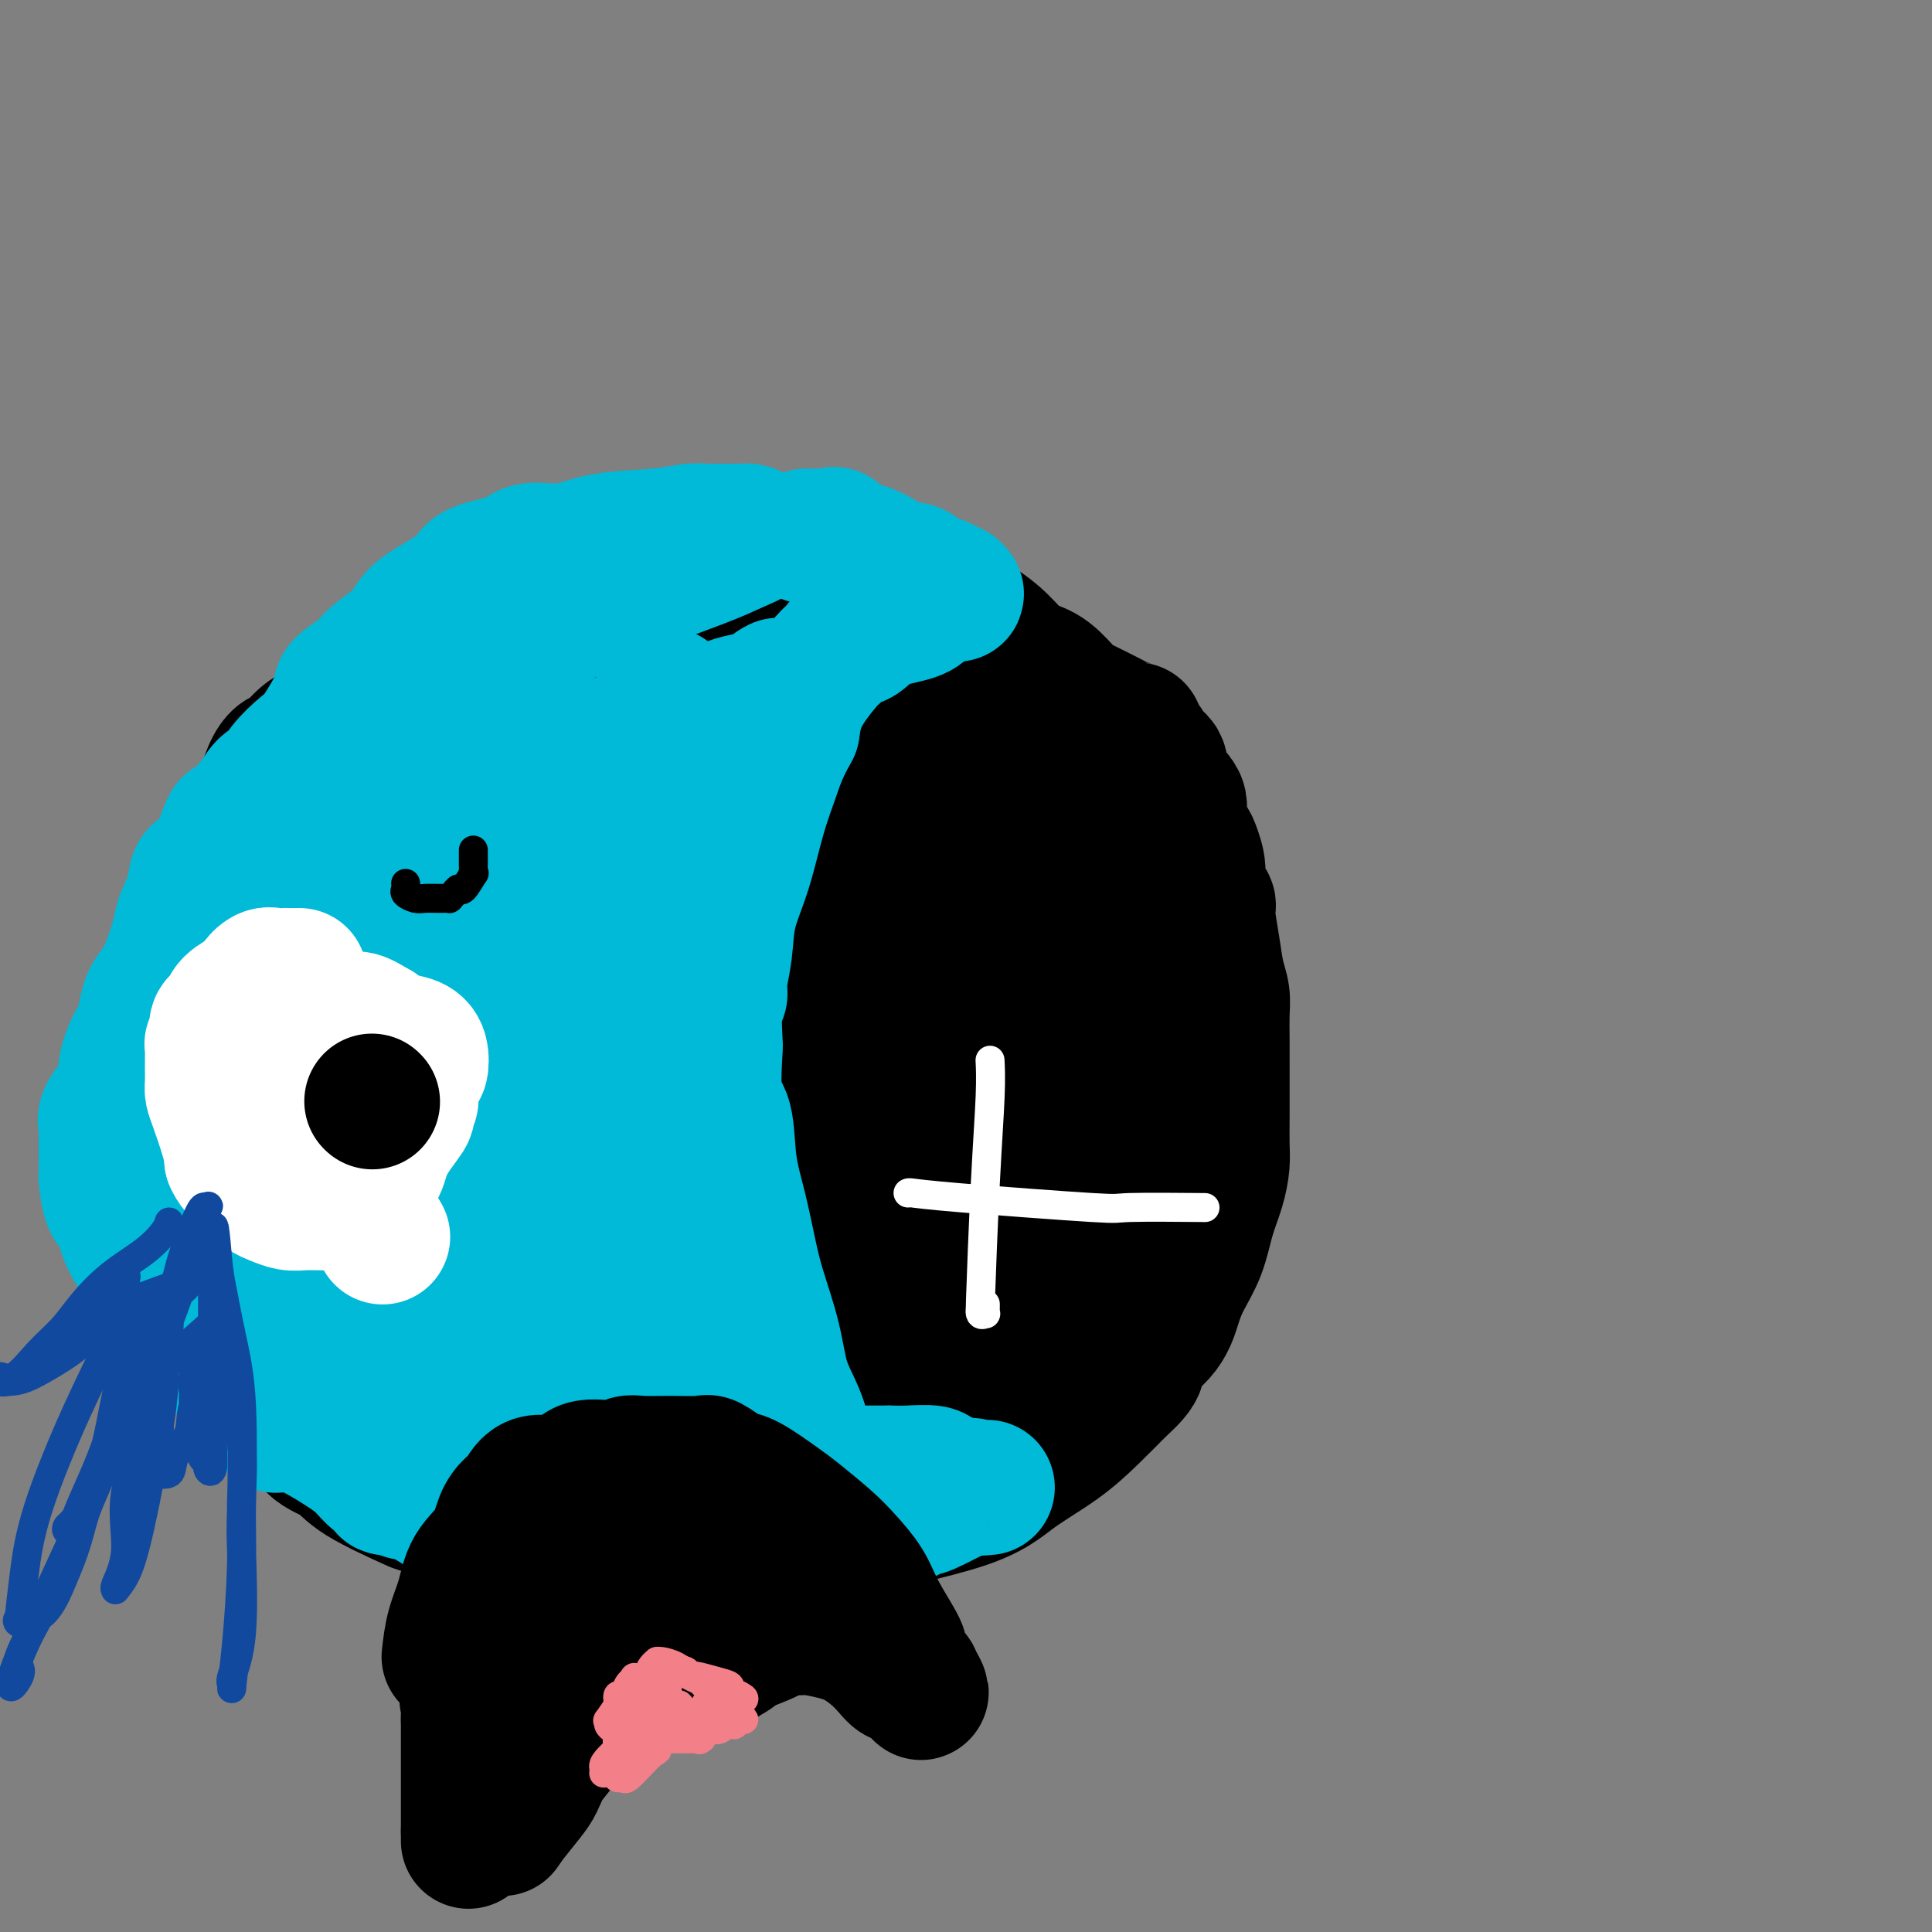 <svg viewBox='0 0 400 400' version='1.1' xmlns='http://www.w3.org/2000/svg' xmlns:xlink='http://www.w3.org/1999/xlink'><rect x="0" y="0" width="400" height="400" fill="#808080" stroke="none"/><g fill='none' stroke='#000000' stroke-width='28' stroke-linecap='round' stroke-linejoin='round'><path d='M123,131c-0.837,-0.000 -1.674,-0.000 -3,0c-1.326,0.000 -3.142,0.000 -4,0c-0.858,-0.000 -0.758,-0.000 -1,0c-0.242,0.000 -0.824,0.000 -1,0c-0.176,-0.000 0.055,-0.002 0,0c-0.055,0.002 -0.397,0.007 -1,0c-0.603,-0.007 -1.469,-0.025 -2,0c-0.531,0.025 -0.728,0.094 -1,0c-0.272,-0.094 -0.619,-0.350 -2,0c-1.381,0.350 -3.796,1.305 -5,2c-1.204,0.695 -1.197,1.129 -3,2c-1.803,0.871 -5.417,2.177 -8,3c-2.583,0.823 -4.137,1.161 -6,2c-1.863,0.839 -4.035,2.179 -6,3c-1.965,0.821 -3.722,1.125 -5,2c-1.278,0.875 -2.075,2.322 -3,3c-0.925,0.678 -1.977,0.586 -3,1c-1.023,0.414 -2.018,1.334 -3,2c-0.982,0.666 -1.952,1.080 -3,2c-1.048,0.920 -2.172,2.348 -3,3c-0.828,0.652 -1.358,0.527 -2,1c-0.642,0.473 -1.396,1.543 -2,3c-0.604,1.457 -1.058,3.301 -3,7c-1.942,3.699 -5.370,9.253 -7,13c-1.630,3.747 -1.460,5.685 -2,9c-0.540,3.315 -1.791,8.006 -3,12c-1.209,3.994 -2.376,7.291 -3,10c-0.624,2.709 -0.703,4.829 -1,7c-0.297,2.171 -0.811,4.392 -1,6c-0.189,1.608 -0.054,2.602 0,4c0.054,1.398 0.027,3.199 0,5'/><path d='M36,233c-1.576,9.757 -0.516,7.651 0,7c0.516,-0.651 0.489,0.154 1,2c0.511,1.846 1.559,4.732 2,7c0.441,2.268 0.274,3.916 1,6c0.726,2.084 2.345,4.603 3,7c0.655,2.397 0.346,4.674 1,7c0.654,2.326 2.269,4.703 4,7c1.731,2.297 3.576,4.515 5,7c1.424,2.485 2.425,5.236 4,7c1.575,1.764 3.723,2.540 5,4c1.277,1.460 1.682,3.604 3,5c1.318,1.396 3.550,2.045 5,3c1.450,0.955 2.117,2.218 5,4c2.883,1.782 7.982,4.085 10,5c2.018,0.915 0.954,0.442 3,1c2.046,0.558 7.201,2.146 9,3c1.799,0.854 0.242,0.975 2,1c1.758,0.025 6.830,-0.046 10,1c3.170,1.046 4.437,3.209 6,4c1.563,0.791 3.423,0.211 5,0c1.577,-0.211 2.871,-0.054 5,0c2.129,0.054 5.091,0.004 8,0c2.909,-0.004 5.764,0.037 8,0c2.236,-0.037 3.854,-0.154 9,0c5.146,0.154 13.820,0.577 18,0c4.180,-0.577 3.866,-2.155 9,-4c5.134,-1.845 15.715,-3.959 22,-6c6.285,-2.041 8.272,-4.011 11,-6c2.728,-1.989 6.196,-3.997 9,-6c2.804,-2.003 4.944,-4.001 7,-6c2.056,-1.999 4.028,-4.000 6,-6'/><path d='M232,287c5.524,-4.849 2.835,-4.973 3,-6c0.165,-1.027 3.185,-2.958 5,-5c1.815,-2.042 2.426,-4.194 3,-6c0.574,-1.806 1.110,-3.267 2,-5c0.890,-1.733 2.133,-3.739 3,-6c0.867,-2.261 1.357,-4.777 2,-7c0.643,-2.223 1.440,-4.151 2,-6c0.560,-1.849 0.882,-3.617 1,-5c0.118,-1.383 0.032,-2.382 0,-4c-0.032,-1.618 -0.009,-3.857 0,-6c0.009,-2.143 0.003,-4.190 0,-6c-0.003,-1.810 -0.004,-3.382 0,-5c0.004,-1.618 0.013,-3.283 0,-5c-0.013,-1.717 -0.046,-3.486 0,-5c0.046,-1.514 0.172,-2.771 0,-4c-0.172,-1.229 -0.642,-2.429 -1,-4c-0.358,-1.571 -0.603,-3.515 -1,-6c-0.397,-2.485 -0.947,-5.513 -1,-7c-0.053,-1.487 0.391,-1.432 0,-2c-0.391,-0.568 -1.616,-1.758 -2,-3c-0.384,-1.242 0.072,-2.537 0,-4c-0.072,-1.463 -0.671,-3.093 -1,-4c-0.329,-0.907 -0.387,-1.091 -1,-2c-0.613,-0.909 -1.780,-2.545 -2,-4c-0.220,-1.455 0.507,-2.731 0,-4c-0.507,-1.269 -2.246,-2.531 -3,-4c-0.754,-1.469 -0.522,-3.146 -1,-4c-0.478,-0.854 -1.667,-0.884 -2,-1c-0.333,-0.116 0.191,-0.319 0,-1c-0.191,-0.681 -1.095,-1.841 -2,-3'/><path d='M236,153c-1.291,-2.408 -0.518,-1.927 -1,-2c-0.482,-0.073 -2.218,-0.698 -3,-1c-0.782,-0.302 -0.611,-0.280 -2,-1c-1.389,-0.720 -4.338,-2.183 -6,-3c-1.662,-0.817 -2.035,-0.987 -3,-2c-0.965,-1.013 -2.521,-2.869 -4,-4c-1.479,-1.131 -2.881,-1.536 -4,-2c-1.119,-0.464 -1.955,-0.988 -3,-2c-1.045,-1.012 -2.299,-2.513 -4,-4c-1.701,-1.487 -3.848,-2.959 -6,-4c-2.152,-1.041 -4.307,-1.652 -5,-2c-0.693,-0.348 0.077,-0.435 -1,-1c-1.077,-0.565 -4.000,-1.609 -5,-2c-1.000,-0.391 -0.076,-0.128 -1,0c-0.924,0.128 -3.696,0.121 -5,0c-1.304,-0.121 -1.140,-0.357 -2,-1c-0.860,-0.643 -2.743,-1.692 -4,-2c-1.257,-0.308 -1.886,0.124 -3,0c-1.114,-0.124 -2.712,-0.804 -4,-1c-1.288,-0.196 -2.264,0.091 -4,0c-1.736,-0.091 -4.231,-0.560 -6,-1c-1.769,-0.440 -2.811,-0.850 -4,-1c-1.189,-0.150 -2.526,-0.040 -4,0c-1.474,0.040 -3.085,0.011 -4,0c-0.915,-0.011 -1.134,-0.003 -2,0c-0.866,0.003 -2.378,0.001 -4,0c-1.622,-0.001 -3.352,-0.000 -4,0c-0.648,0.000 -0.213,0.000 -1,0c-0.787,-0.000 -2.796,-0.000 -4,0c-1.204,0.000 -1.602,0.000 -2,0'/><path d='M131,117c-4.517,-0.000 -3.309,-0.000 -3,0c0.309,0.000 -0.282,0.000 -1,0c-0.718,-0.000 -1.564,-0.001 -3,0c-1.436,0.001 -3.461,0.003 -4,0c-0.539,-0.003 0.406,-0.012 0,0c-0.406,0.012 -2.165,0.045 -3,0c-0.835,-0.045 -0.745,-0.167 -1,0c-0.255,0.167 -0.856,0.623 -1,1c-0.144,0.377 0.169,0.675 0,1c-0.169,0.325 -0.818,0.679 -1,1c-0.182,0.321 0.104,0.610 0,1c-0.104,0.390 -0.599,0.880 -1,1c-0.401,0.120 -0.708,-0.130 -1,0c-0.292,0.130 -0.568,0.642 -1,1c-0.432,0.358 -1.018,0.563 -2,1c-0.982,0.437 -2.359,1.105 -3,2c-0.641,0.895 -0.547,2.018 -1,3c-0.453,0.982 -1.452,1.822 -2,2c-0.548,0.178 -0.645,-0.306 -1,1c-0.355,1.306 -0.970,4.401 -1,6c-0.030,1.599 0.523,1.701 0,3c-0.523,1.299 -2.124,3.796 -3,6c-0.876,2.204 -1.027,4.116 -1,5c0.027,0.884 0.232,0.739 0,1c-0.232,0.261 -0.899,0.929 -1,1c-0.101,0.071 0.365,-0.453 0,1c-0.365,1.453 -1.562,4.884 -2,7c-0.438,2.116 -0.118,2.916 0,4c0.118,1.084 0.034,2.453 0,4c-0.034,1.547 -0.017,3.274 0,5'/><path d='M94,175c0.000,2.194 0.000,1.179 0,2c-0.000,0.821 -0.000,3.479 0,5c0.000,1.521 0.000,1.906 0,3c-0.000,1.094 -0.000,2.896 0,4c0.000,1.104 0.000,1.510 0,2c-0.000,0.490 -0.000,1.066 0,2c0.000,0.934 0.001,2.228 0,3c-0.001,0.772 -0.004,1.024 0,2c0.004,0.976 0.015,2.676 0,4c-0.015,1.324 -0.057,2.271 0,3c0.057,0.729 0.211,1.241 0,3c-0.211,1.759 -0.789,4.764 -1,7c-0.211,2.236 -0.057,3.701 0,5c0.057,1.299 0.015,2.432 0,4c-0.015,1.568 -0.004,3.570 0,5c0.004,1.430 0.001,2.287 0,3c-0.001,0.713 -0.000,1.280 0,2c0.000,0.720 0.000,1.592 0,2c-0.000,0.408 -0.000,0.352 0,1c0.000,0.648 0.001,1.999 0,3c-0.001,1.001 -0.002,1.652 0,2c0.002,0.348 0.007,0.395 0,1c-0.007,0.605 -0.027,1.770 0,3c0.027,1.230 0.101,2.526 0,4c-0.101,1.474 -0.378,3.126 0,5c0.378,1.874 1.411,3.968 2,5c0.589,1.032 0.732,1.000 1,2c0.268,1.000 0.659,3.031 1,4c0.341,0.969 0.630,0.876 1,1c0.370,0.124 0.820,0.464 1,1c0.180,0.536 0.090,1.268 0,2'/><path d='M99,270c1.430,2.605 2.004,1.619 3,2c0.996,0.381 2.413,2.129 3,3c0.587,0.871 0.343,0.864 1,2c0.657,1.136 2.213,3.415 3,4c0.787,0.585 0.804,-0.526 2,1c1.196,1.526 3.570,5.687 6,8c2.430,2.313 4.914,2.778 7,4c2.086,1.222 3.772,3.202 6,5c2.228,1.798 4.997,3.413 6,4c1.003,0.587 0.239,0.147 2,0c1.761,-0.147 6.047,-0.001 8,0c1.953,0.001 1.574,-0.142 2,0c0.426,0.142 1.656,0.571 3,0c1.344,-0.571 2.801,-2.142 4,-3c1.199,-0.858 2.138,-1.004 3,-1c0.862,0.004 1.646,0.159 2,0c0.354,-0.159 0.276,-0.631 1,-1c0.724,-0.369 2.248,-0.635 3,-1c0.752,-0.365 0.732,-0.830 1,-1c0.268,-0.170 0.825,-0.045 2,0c1.175,0.045 2.969,0.012 5,0c2.031,-0.012 4.299,-0.001 6,0c1.701,0.001 2.834,-0.008 4,0c1.166,0.008 2.366,0.031 4,0c1.634,-0.031 3.704,-0.117 5,0c1.296,0.117 1.819,0.438 3,0c1.181,-0.438 3.021,-1.634 4,-2c0.979,-0.366 1.097,0.098 1,0c-0.097,-0.098 -0.411,-0.757 1,-2c1.411,-1.243 4.546,-3.069 6,-4c1.454,-0.931 1.227,-0.965 1,-1'/><path d='M207,287c2.865,-2.237 3.527,-3.331 4,-4c0.473,-0.669 0.755,-0.915 2,-2c1.245,-1.085 3.452,-3.009 4,-4c0.548,-0.991 -0.564,-1.048 0,-2c0.564,-0.952 2.806,-2.798 4,-4c1.194,-1.202 1.342,-1.761 2,-3c0.658,-1.239 1.825,-3.158 3,-4c1.175,-0.842 2.357,-0.608 3,-1c0.643,-0.392 0.747,-1.411 1,-2c0.253,-0.589 0.656,-0.747 1,-1c0.344,-0.253 0.631,-0.602 1,-1c0.369,-0.398 0.821,-0.845 1,-1c0.179,-0.155 0.085,-0.019 -2,0c-2.085,0.019 -6.162,-0.079 -11,1c-4.838,1.079 -10.438,3.336 -16,5c-5.562,1.664 -11.086,2.734 -16,4c-4.914,1.266 -9.216,2.729 -13,4c-3.784,1.271 -7.049,2.350 -11,3c-3.951,0.650 -8.588,0.871 -12,1c-3.412,0.129 -5.599,0.167 -8,0c-2.401,-0.167 -5.017,-0.540 -7,-1c-1.983,-0.460 -3.332,-1.006 -4,-1c-0.668,0.006 -0.656,0.566 -3,0c-2.344,-0.566 -7.045,-2.257 -9,-3c-1.955,-0.743 -1.163,-0.539 -2,-1c-0.837,-0.461 -3.302,-1.586 -5,-2c-1.698,-0.414 -2.628,-0.118 -4,0c-1.372,0.118 -3.186,0.059 -5,0'/><path d='M105,268c-7.897,-1.464 -4.139,-1.124 -3,-1c1.139,0.124 -0.343,0.033 -1,0c-0.657,-0.033 -0.491,-0.009 -1,0c-0.509,0.009 -1.693,0.002 -3,0c-1.307,-0.002 -2.737,0.001 -4,0c-1.263,-0.001 -2.359,-0.007 -3,0c-0.641,0.007 -0.828,0.027 -1,0c-0.172,-0.027 -0.330,-0.099 -1,0c-0.670,0.099 -1.853,0.370 -3,0c-1.147,-0.370 -2.259,-1.380 -3,-2c-0.741,-0.620 -1.112,-0.849 -2,-1c-0.888,-0.151 -2.294,-0.225 -3,-1c-0.706,-0.775 -0.712,-2.251 -2,-3c-1.288,-0.749 -3.859,-0.771 -5,-1c-1.141,-0.229 -0.854,-0.663 -1,-1c-0.146,-0.337 -0.727,-0.575 -1,-1c-0.273,-0.425 -0.238,-1.035 0,-2c0.238,-0.965 0.681,-2.284 1,-3c0.319,-0.716 0.516,-0.829 1,-2c0.484,-1.171 1.255,-3.401 2,-5c0.745,-1.599 1.465,-2.567 2,-4c0.535,-1.433 0.886,-3.330 1,-5c0.114,-1.670 -0.010,-3.113 0,-5c0.010,-1.887 0.154,-4.219 0,-5c-0.154,-0.781 -0.607,-0.012 0,-3c0.607,-2.988 2.273,-9.731 3,-13c0.727,-3.269 0.514,-3.062 1,-4c0.486,-0.938 1.669,-3.022 3,-7c1.331,-3.978 2.809,-9.851 4,-14c1.191,-4.149 2.096,-6.575 3,-9'/><path d='M89,176c3.293,-12.887 1.027,-4.606 1,-5c-0.027,-0.394 2.187,-9.465 3,-14c0.813,-4.535 0.226,-4.534 0,-5c-0.226,-0.466 -0.090,-1.398 0,-2c0.090,-0.602 0.134,-0.875 0,-1c-0.134,-0.125 -0.446,-0.102 -1,0c-0.554,0.102 -1.351,0.282 -3,0c-1.649,-0.282 -4.150,-1.026 -7,0c-2.850,1.026 -6.050,3.823 -8,5c-1.950,1.177 -2.652,0.733 -6,4c-3.348,3.267 -9.342,10.244 -12,14c-2.658,3.756 -1.980,4.291 -2,6c-0.020,1.709 -0.737,4.591 -1,6c-0.263,1.409 -0.070,1.345 0,2c0.070,0.655 0.019,2.027 0,3c-0.019,0.973 -0.005,1.545 0,2c0.005,0.455 0.001,0.791 0,2c-0.001,1.209 -0.000,3.291 0,5c0.000,1.709 0.000,3.046 0,5c-0.000,1.954 -0.000,4.524 0,7c0.000,2.476 0.000,4.858 0,9c-0.000,4.142 -0.000,10.045 0,14c0.000,3.955 0.000,5.964 0,8c-0.000,2.036 -0.000,4.101 0,6c0.000,1.899 0.000,3.633 0,5c-0.000,1.367 -0.000,2.368 0,3c0.000,0.632 0.000,0.895 0,2c-0.000,1.105 -0.000,3.053 0,5'/><path d='M53,262c-0.053,12.833 -0.186,5.914 0,4c0.186,-1.914 0.690,1.176 1,3c0.310,1.824 0.426,2.383 1,3c0.574,0.617 1.607,1.294 2,2c0.393,0.706 0.147,1.442 0,2c-0.147,0.558 -0.194,0.937 0,1c0.194,0.063 0.631,-0.189 1,0c0.369,0.189 0.671,0.819 1,1c0.329,0.181 0.684,-0.089 1,0c0.316,0.089 0.592,0.536 1,1c0.408,0.464 0.947,0.944 2,2c1.053,1.056 2.620,2.689 4,4c1.380,1.311 2.574,2.302 4,3c1.426,0.698 3.083,1.105 4,2c0.917,0.895 1.092,2.278 2,3c0.908,0.722 2.547,0.782 4,1c1.453,0.218 2.718,0.594 4,1c1.282,0.406 2.581,0.840 3,1c0.419,0.160 -0.041,0.045 0,0c0.041,-0.045 0.583,-0.019 1,0c0.417,0.019 0.707,0.030 1,0c0.293,-0.030 0.587,-0.103 1,0c0.413,0.103 0.945,0.382 1,0c0.055,-0.382 -0.366,-1.426 -1,-2c-0.634,-0.574 -1.479,-0.680 -3,-1c-1.521,-0.320 -3.717,-0.855 -5,-1c-1.283,-0.145 -1.652,0.102 -2,0c-0.348,-0.102 -0.674,-0.551 -1,-1'/><path d='M80,291c-1.822,-0.971 -0.876,-0.899 0,-1c0.876,-0.101 1.684,-0.373 3,-1c1.316,-0.627 3.141,-1.607 5,-3c1.859,-1.393 3.754,-3.199 5,-5c1.246,-1.801 1.844,-3.596 2,-5c0.156,-1.404 -0.128,-2.418 0,-3c0.128,-0.582 0.669,-0.731 1,-2c0.331,-1.269 0.453,-3.659 0,-5c-0.453,-1.341 -1.479,-1.635 -3,-5c-1.521,-3.365 -3.536,-9.802 -5,-14c-1.464,-4.198 -2.375,-6.156 -3,-9c-0.625,-2.844 -0.963,-6.575 -1,-9c-0.037,-2.425 0.228,-3.546 0,-5c-0.228,-1.454 -0.947,-3.241 -1,-5c-0.053,-1.759 0.560,-3.488 0,-5c-0.560,-1.512 -2.294,-2.806 -3,-4c-0.706,-1.194 -0.385,-2.288 -1,-3c-0.615,-0.712 -2.165,-1.042 -3,-2c-0.835,-0.958 -0.956,-2.545 -1,-3c-0.044,-0.455 -0.012,0.223 0,0c0.012,-0.223 0.003,-1.345 0,-2c-0.003,-0.655 -0.001,-0.842 0,-1c0.001,-0.158 0.000,-0.288 0,-1c-0.000,-0.712 -0.000,-2.007 0,-3c0.000,-0.993 0.000,-1.683 0,-2c-0.000,-0.317 -0.000,-0.260 0,-1c0.000,-0.740 0.000,-2.276 0,-3c-0.000,-0.724 -0.000,-0.635 0,-1c0.000,-0.365 0.000,-1.182 0,-2'/><path d='M75,186c-0.001,-2.431 -0.002,-0.510 0,0c0.002,0.510 0.008,-0.392 0,-1c-0.008,-0.608 -0.028,-0.921 0,-1c0.028,-0.079 0.106,0.076 0,0c-0.106,-0.076 -0.394,-0.384 0,-1c0.394,-0.616 1.472,-1.541 2,-2c0.528,-0.459 0.507,-0.452 1,-1c0.493,-0.548 1.499,-1.650 2,-2c0.501,-0.350 0.497,0.052 1,0c0.503,-0.052 1.512,-0.560 2,-1c0.488,-0.440 0.454,-0.813 1,-1c0.546,-0.187 1.672,-0.188 3,-1c1.328,-0.812 2.859,-2.436 4,-3c1.141,-0.564 1.891,-0.068 3,0c1.109,0.068 2.576,-0.291 4,-1c1.424,-0.709 2.804,-1.766 3,-2c0.196,-0.234 -0.793,0.356 0,0c0.793,-0.356 3.368,-1.659 5,-2c1.632,-0.341 2.320,0.279 3,0c0.680,-0.279 1.353,-1.458 2,-2c0.647,-0.542 1.267,-0.447 2,-1c0.733,-0.553 1.579,-1.753 2,-2c0.421,-0.247 0.419,0.459 2,0c1.581,-0.459 4.746,-2.084 6,-3c1.254,-0.916 0.596,-1.124 1,-1c0.404,0.124 1.871,0.580 3,0c1.129,-0.580 1.919,-2.195 3,-3c1.081,-0.805 2.452,-0.802 3,-1c0.548,-0.198 0.274,-0.599 0,-1'/><path d='M133,153c9.008,-3.991 5.027,-1.468 4,-1c-1.027,0.468 0.898,-1.118 2,-2c1.102,-0.882 1.381,-1.060 2,-1c0.619,0.060 1.579,0.357 2,0c0.421,-0.357 0.303,-1.367 1,-2c0.697,-0.633 2.209,-0.887 3,-1c0.791,-0.113 0.862,-0.083 1,0c0.138,0.083 0.345,0.219 1,0c0.655,-0.219 1.759,-0.794 2,-1c0.241,-0.206 -0.382,-0.045 0,0c0.382,0.045 1.771,-0.027 3,0c1.229,0.027 2.300,0.154 3,0c0.700,-0.154 1.028,-0.589 3,0c1.972,0.589 5.589,2.204 8,3c2.411,0.796 3.618,0.775 5,1c1.382,0.225 2.939,0.696 4,1c1.061,0.304 1.625,0.439 2,1c0.375,0.561 0.561,1.547 1,2c0.439,0.453 1.130,0.373 2,1c0.870,0.627 1.920,1.963 3,3c1.080,1.037 2.192,1.777 3,3c0.808,1.223 1.314,2.931 3,5c1.686,2.069 4.553,4.499 6,6c1.447,1.501 1.475,2.074 3,4c1.525,1.926 4.548,5.204 6,7c1.452,1.796 1.334,2.108 2,3c0.666,0.892 2.117,2.363 3,3c0.883,0.637 1.199,0.441 2,1c0.801,0.559 2.086,1.874 3,3c0.914,1.126 1.457,2.063 2,3'/><path d='M218,195c6.550,6.820 2.424,1.371 1,0c-1.424,-1.371 -0.147,1.335 1,3c1.147,1.665 2.164,2.290 3,3c0.836,0.710 1.492,1.505 2,2c0.508,0.495 0.868,0.689 1,2c0.132,1.311 0.036,3.737 0,5c-0.036,1.263 -0.010,1.361 0,2c0.010,0.639 0.006,1.818 0,3c-0.006,1.182 -0.013,2.366 0,3c0.013,0.634 0.046,0.718 0,1c-0.046,0.282 -0.171,0.762 0,1c0.171,0.238 0.638,0.232 0,1c-0.638,0.768 -2.382,2.309 -3,3c-0.618,0.691 -0.109,0.534 -1,1c-0.891,0.466 -3.181,1.557 -5,2c-1.819,0.443 -3.168,0.238 -5,1c-1.832,0.762 -4.149,2.491 -6,3c-1.851,0.509 -3.236,-0.203 -5,0c-1.764,0.203 -3.907,1.321 -6,2c-2.093,0.679 -4.136,0.918 -6,1c-1.864,0.082 -3.550,0.008 -6,0c-2.450,-0.008 -5.664,0.050 -8,0c-2.336,-0.050 -3.795,-0.208 -7,0c-3.205,0.208 -8.155,0.782 -11,1c-2.845,0.218 -3.584,0.081 -4,0c-0.416,-0.081 -0.509,-0.107 -2,0c-1.491,0.107 -4.379,0.348 -7,0c-2.621,-0.348 -4.975,-1.286 -7,-2c-2.025,-0.714 -3.721,-1.204 -6,-2c-2.279,-0.796 -5.139,-1.898 -8,-3'/><path d='M123,228c-4.602,-1.819 -5.605,-2.868 -7,-4c-1.395,-1.132 -3.180,-2.347 -5,-4c-1.820,-1.653 -3.674,-3.746 -5,-5c-1.326,-1.254 -2.122,-1.671 -4,-3c-1.878,-1.329 -4.836,-3.571 -7,-6c-2.164,-2.429 -3.532,-5.045 -4,-8c-0.468,-2.955 -0.036,-6.250 0,-9c0.036,-2.750 -0.322,-4.955 2,-9c2.322,-4.045 7.326,-9.931 11,-14c3.674,-4.069 6.017,-6.320 8,-9c1.983,-2.680 3.604,-5.790 5,-8c1.396,-2.210 2.565,-3.520 3,-4c0.435,-0.480 0.136,-0.129 0,0c-0.136,0.129 -0.109,0.035 0,0c0.109,-0.035 0.298,-0.010 1,0c0.702,0.010 1.916,0.007 3,0c1.084,-0.007 2.039,-0.017 4,0c1.961,0.017 4.927,0.060 6,0c1.073,-0.060 0.252,-0.224 0,0c-0.252,0.224 0.064,0.837 1,1c0.936,0.163 2.492,-0.125 -1,1c-3.492,1.125 -12.032,3.662 -16,5c-3.968,1.338 -3.364,1.478 -7,3c-3.636,1.522 -11.512,4.425 -15,6c-3.488,1.575 -2.586,1.823 -3,2c-0.414,0.177 -2.142,0.285 -1,0c1.142,-0.285 5.154,-0.961 7,-1c1.846,-0.039 1.528,0.560 4,0c2.472,-0.560 7.736,-2.280 13,-4'/><path d='M116,158c7.562,-1.592 14.967,-3.071 18,-4c3.033,-0.929 1.693,-1.306 3,-2c1.307,-0.694 5.262,-1.703 7,-2c1.738,-0.297 1.259,0.118 1,0c-0.259,-0.118 -0.297,-0.768 0,-1c0.297,-0.232 0.929,-0.047 1,0c0.071,0.047 -0.419,-0.043 0,0c0.419,0.043 1.748,0.218 0,1c-1.748,0.782 -6.571,2.171 -11,3c-4.429,0.829 -8.462,1.100 -11,2c-2.538,0.900 -3.580,2.430 -4,3c-0.420,0.570 -0.218,0.181 0,0c0.218,-0.181 0.451,-0.153 0,0c-0.451,0.153 -1.586,0.430 0,0c1.586,-0.430 5.892,-1.569 8,-2c2.108,-0.431 2.017,-0.154 5,-1c2.983,-0.846 9.041,-2.815 13,-4c3.959,-1.185 5.821,-1.586 7,-2c1.179,-0.414 1.677,-0.840 2,-1c0.323,-0.160 0.473,-0.054 1,0c0.527,0.054 1.432,0.056 2,0c0.568,-0.056 0.798,-0.171 2,0c1.202,0.171 3.375,0.628 5,1c1.625,0.372 2.702,0.660 3,1c0.298,0.340 -0.183,0.732 0,1c0.183,0.268 1.028,0.412 2,1c0.972,0.588 2.069,1.620 3,2c0.931,0.380 1.694,0.109 2,0c0.306,-0.109 0.153,-0.054 0,0'/><path d='M175,154c3.150,1.107 1.523,0.873 1,1c-0.523,0.127 0.056,0.615 1,1c0.944,0.385 2.253,0.667 3,1c0.747,0.333 0.931,0.717 2,1c1.069,0.283 3.021,0.467 4,1c0.979,0.533 0.984,1.417 2,2c1.016,0.583 3.042,0.867 4,1c0.958,0.133 0.846,0.115 1,0c0.154,-0.115 0.572,-0.329 1,0c0.428,0.329 0.864,1.200 2,2c1.136,0.800 2.972,1.528 4,2c1.028,0.472 1.247,0.687 2,1c0.753,0.313 2.041,0.725 3,1c0.959,0.275 1.589,0.415 2,1c0.411,0.585 0.603,1.616 1,2c0.397,0.384 1.000,0.122 1,0c-0.000,-0.122 -0.604,-0.102 0,1c0.604,1.102 2.417,3.286 3,5c0.583,1.714 -0.065,2.957 1,7c1.065,4.043 3.841,10.885 5,14c1.159,3.115 0.699,2.503 1,4c0.301,1.497 1.363,5.102 2,7c0.637,1.898 0.848,2.090 1,3c0.152,0.910 0.244,2.538 0,3c-0.244,0.462 -0.824,-0.243 -1,0c-0.176,0.243 0.052,1.432 0,2c-0.052,0.568 -0.385,0.513 -1,1c-0.615,0.487 -1.512,1.516 -2,2c-0.488,0.484 -0.568,0.424 -1,1c-0.432,0.576 -1.216,1.788 -2,3'/><path d='M215,224c-1.018,3.122 -0.061,4.926 0,7c0.061,2.074 -0.772,4.416 -1,6c-0.228,1.584 0.150,2.410 0,4c-0.150,1.590 -0.828,3.946 -1,5c-0.172,1.054 0.161,0.808 0,1c-0.161,0.192 -0.816,0.822 -1,1c-0.184,0.178 0.102,-0.096 0,0c-0.102,0.096 -0.591,0.562 -1,1c-0.409,0.438 -0.736,0.850 -2,1c-1.264,0.150 -3.463,0.040 -5,0c-1.537,-0.040 -2.412,-0.011 -5,0c-2.588,0.011 -6.890,0.003 -10,0c-3.110,-0.003 -5.028,-0.001 -7,0c-1.972,0.001 -3.997,0.001 -7,0c-3.003,-0.001 -6.982,-0.002 -11,0c-4.018,0.002 -8.074,0.006 -11,0c-2.926,-0.006 -4.722,-0.023 -7,0c-2.278,0.023 -5.037,0.086 -7,0c-1.963,-0.086 -3.130,-0.320 -5,0c-1.870,0.320 -4.445,1.193 -6,2c-1.555,0.807 -2.091,1.546 -3,2c-0.909,0.454 -2.190,0.622 -3,1c-0.810,0.378 -1.148,0.967 -2,2c-0.852,1.033 -2.219,2.510 -3,3c-0.781,0.490 -0.976,-0.009 -1,1c-0.024,1.009 0.123,3.524 0,6c-0.123,2.476 -0.518,4.911 -2,7c-1.482,2.089 -4.053,3.832 -5,5c-0.947,1.168 -0.271,1.762 0,2c0.271,0.238 0.135,0.119 0,0'/><path d='M109,281c-1.132,3.138 0.038,0.484 0,0c-0.038,-0.484 -1.285,1.203 -2,2c-0.715,0.797 -0.897,0.705 -1,2c-0.103,1.295 -0.125,3.977 0,5c0.125,1.023 0.397,0.386 0,1c-0.397,0.614 -1.463,2.480 -2,4c-0.537,1.520 -0.546,2.693 0,4c0.546,1.307 1.646,2.746 2,4c0.354,1.254 -0.037,2.322 0,3c0.037,0.678 0.501,0.967 1,1c0.499,0.033 1.031,-0.191 1,0c-0.031,0.191 -0.627,0.798 0,1c0.627,0.202 2.478,-0.000 3,0c0.522,0.000 -0.283,0.203 0,0c0.283,-0.203 1.655,-0.811 3,-1c1.345,-0.189 2.662,0.042 5,-1c2.338,-1.042 5.695,-3.359 9,-5c3.305,-1.641 6.556,-2.608 10,-4c3.444,-1.392 7.080,-3.208 11,-5c3.920,-1.792 8.123,-3.560 12,-5c3.877,-1.440 7.426,-2.552 10,-4c2.574,-1.448 4.171,-3.231 6,-4c1.829,-0.769 3.891,-0.524 7,-2c3.109,-1.476 7.266,-4.674 9,-6c1.734,-1.326 1.044,-0.780 2,-1c0.956,-0.220 3.559,-1.206 6,-2c2.441,-0.794 4.721,-1.397 7,-2'/><path d='M208,266c15.770,-6.917 6.696,-3.208 5,-3c-1.696,0.208 3.987,-3.084 6,-4c2.013,-0.916 0.355,0.544 1,0c0.645,-0.544 3.591,-3.091 5,-5c1.409,-1.909 1.280,-3.181 2,-4c0.720,-0.819 2.288,-1.186 3,-2c0.712,-0.814 0.567,-2.077 1,-3c0.433,-0.923 1.444,-1.508 2,-2c0.556,-0.492 0.656,-0.891 1,-1c0.344,-0.109 0.934,0.072 1,0c0.066,-0.072 -0.390,-0.399 0,-1c0.390,-0.601 1.625,-1.478 2,-2c0.375,-0.522 -0.110,-0.689 0,-1c0.110,-0.311 0.814,-0.765 1,-1c0.186,-0.235 -0.146,-0.251 0,-1c0.146,-0.749 0.771,-2.230 1,-3c0.229,-0.770 0.064,-0.830 0,-2c-0.064,-1.170 -0.025,-3.450 0,-5c0.025,-1.550 0.037,-2.370 0,-4c-0.037,-1.630 -0.122,-4.068 0,-6c0.122,-1.932 0.453,-3.357 0,-5c-0.453,-1.643 -1.688,-3.506 -2,-5c-0.312,-1.494 0.298,-2.621 0,-4c-0.298,-1.379 -1.506,-3.010 -2,-4c-0.494,-0.990 -0.274,-1.339 0,-2c0.274,-0.661 0.601,-1.636 0,-3c-0.601,-1.364 -2.130,-3.118 -3,-4c-0.870,-0.882 -1.080,-0.891 -1,-1c0.080,-0.109 0.452,-0.317 0,-1c-0.452,-0.683 -1.726,-1.842 -3,-3'/><path d='M228,184c-1.362,-2.037 -1.268,-2.628 -2,-4c-0.732,-1.372 -2.290,-3.525 -3,-5c-0.710,-1.475 -0.572,-2.271 -1,-4c-0.428,-1.729 -1.423,-4.389 -2,-6c-0.577,-1.611 -0.738,-2.172 -1,-3c-0.262,-0.828 -0.626,-1.924 -1,-3c-0.374,-1.076 -0.757,-2.134 -1,-3c-0.243,-0.866 -0.346,-1.541 -1,-2c-0.654,-0.459 -1.861,-0.703 -3,-2c-1.139,-1.297 -2.211,-3.648 -3,-5c-0.789,-1.352 -1.295,-1.705 -2,-2c-0.705,-0.295 -1.610,-0.532 -3,-1c-1.390,-0.468 -3.264,-1.168 -5,-2c-1.736,-0.832 -3.333,-1.796 -5,-3c-1.667,-1.204 -3.405,-2.647 -5,-3c-1.595,-0.353 -3.046,0.383 -4,0c-0.954,-0.383 -1.409,-1.885 -3,-3c-1.591,-1.115 -4.316,-1.842 -6,-2c-1.684,-0.158 -2.326,0.252 -3,0c-0.674,-0.252 -1.381,-1.168 -3,-2c-1.619,-0.832 -4.150,-1.582 -7,-2c-2.850,-0.418 -6.018,-0.504 -8,-1c-1.982,-0.496 -2.779,-1.401 -4,-2c-1.221,-0.599 -2.867,-0.893 -4,-1c-1.133,-0.107 -1.754,-0.029 -2,0c-0.246,0.029 -0.116,0.008 -2,0c-1.884,-0.008 -5.783,-0.002 -8,0c-2.217,0.002 -2.751,0.001 -4,0c-1.249,-0.001 -3.214,-0.000 -4,0c-0.786,0.000 -0.393,0.000 0,0'/><path d='M128,123c-5.812,-0.603 -2.342,-0.112 -1,0c1.342,0.112 0.555,-0.155 0,1c-0.555,1.155 -0.880,3.732 -2,6c-1.120,2.268 -3.036,4.226 -5,6c-1.964,1.774 -3.976,3.364 -6,6c-2.024,2.636 -4.059,6.318 -7,12c-2.941,5.682 -6.787,13.362 -9,20c-2.213,6.638 -2.794,12.233 -3,17c-0.206,4.767 -0.037,8.707 1,12c1.037,3.293 2.941,5.938 4,8c1.059,2.062 1.272,3.540 2,5c0.728,1.460 1.971,2.902 3,4c1.029,1.098 1.844,1.852 2,2c0.156,0.148 -0.348,-0.312 0,0c0.348,0.312 1.546,1.394 2,3c0.454,1.606 0.164,3.735 1,6c0.836,2.265 2.799,4.668 4,7c1.201,2.332 1.640,4.595 2,6c0.360,1.405 0.640,1.953 1,3c0.360,1.047 0.800,2.593 1,3c0.200,0.407 0.159,-0.324 0,0c-0.159,0.324 -0.436,1.703 0,0c0.436,-1.703 1.584,-6.487 2,-10c0.416,-3.513 0.101,-5.756 0,-9c-0.101,-3.244 0.011,-7.489 0,-11c-0.011,-3.511 -0.146,-6.289 0,-9c0.146,-2.711 0.573,-5.356 1,-8'/><path d='M121,203c0.525,-8.582 0.337,-6.537 0,-7c-0.337,-0.463 -0.822,-3.434 -1,-5c-0.178,-1.566 -0.050,-1.726 0,-2c0.050,-0.274 0.021,-0.662 0,-1c-0.021,-0.338 -0.034,-0.627 0,-1c0.034,-0.373 0.115,-0.830 1,-1c0.885,-0.170 2.573,-0.051 4,0c1.427,0.051 2.593,0.036 3,0c0.407,-0.036 0.054,-0.091 0,0c-0.054,0.091 0.192,0.328 0,1c-0.192,0.672 -0.823,1.777 -2,4c-1.177,2.223 -2.901,5.562 -5,11c-2.099,5.438 -4.574,12.973 -6,19c-1.426,6.027 -1.803,10.544 -2,13c-0.197,2.456 -0.215,2.849 0,3c0.215,0.151 0.664,0.060 1,0c0.336,-0.060 0.560,-0.090 1,0c0.440,0.090 1.097,0.301 2,0c0.903,-0.301 2.050,-1.113 3,-2c0.950,-0.887 1.701,-1.851 3,-4c1.299,-2.149 3.146,-5.485 4,-7c0.854,-1.515 0.713,-1.210 1,-2c0.287,-0.790 1.000,-2.674 2,-4c1.000,-1.326 2.286,-2.093 3,-3c0.714,-0.907 0.857,-1.953 1,-3'/><path d='M134,212c3.202,-4.795 4.207,-5.281 5,-6c0.793,-0.719 1.374,-1.670 2,-3c0.626,-1.330 1.296,-3.038 2,-4c0.704,-0.962 1.443,-1.178 2,-2c0.557,-0.822 0.934,-2.249 1,-3c0.066,-0.751 -0.178,-0.828 0,-1c0.178,-0.172 0.780,-0.441 1,-1c0.220,-0.559 0.059,-1.408 0,-2c-0.059,-0.592 -0.016,-0.928 0,-2c0.016,-1.072 0.004,-2.880 0,-4c-0.004,-1.120 -0.001,-1.553 0,-2c0.001,-0.447 0.000,-0.908 0,-1c-0.000,-0.092 0.000,0.187 0,0c-0.000,-0.187 -0.001,-0.838 0,-1c0.001,-0.162 0.003,0.164 0,0c-0.003,-0.164 -0.011,-0.818 0,-1c0.011,-0.182 0.042,0.109 0,0c-0.042,-0.109 -0.157,-0.619 0,-1c0.157,-0.381 0.587,-0.632 1,-1c0.413,-0.368 0.810,-0.852 1,-1c0.190,-0.148 0.172,0.040 1,0c0.828,-0.040 2.501,-0.309 5,0c2.499,0.309 5.825,1.196 9,2c3.175,0.804 6.201,1.524 8,2c1.799,0.476 2.371,0.707 3,1c0.629,0.293 1.314,0.646 2,1'/><path d='M177,182c4.679,1.367 2.377,1.784 2,2c-0.377,0.216 1.171,0.229 2,1c0.829,0.771 0.939,2.298 1,3c0.061,0.702 0.072,0.578 0,1c-0.072,0.422 -0.228,1.388 0,3c0.228,1.612 0.839,3.869 0,6c-0.839,2.131 -3.127,4.137 -4,5c-0.873,0.863 -0.331,0.584 -2,3c-1.669,2.416 -5.547,7.527 -7,10c-1.453,2.473 -0.479,2.309 -1,3c-0.521,0.691 -2.538,2.238 -3,3c-0.462,0.762 0.631,0.740 0,1c-0.631,0.260 -2.985,0.802 -4,1c-1.015,0.198 -0.691,0.052 -1,0c-0.309,-0.052 -1.252,-0.009 -3,0c-1.748,0.009 -4.301,-0.014 -6,0c-1.699,0.014 -2.546,0.067 -3,0c-0.454,-0.067 -0.516,-0.253 0,-1c0.516,-0.747 1.612,-2.055 2,-3c0.388,-0.945 0.070,-1.526 2,-3c1.930,-1.474 6.109,-3.842 9,-6c2.891,-2.158 4.496,-4.106 7,-6c2.504,-1.894 5.908,-3.735 8,-5c2.092,-1.265 2.871,-1.956 4,-3c1.129,-1.044 2.608,-2.441 3,-3c0.392,-0.559 -0.304,-0.279 -1,0'/><path d='M182,194c1.976,-2.853 -8.085,1.516 -14,4c-5.915,2.484 -7.684,3.085 -11,5c-3.316,1.915 -8.180,5.144 -11,7c-2.820,1.856 -3.595,2.339 -4,3c-0.405,0.661 -0.441,1.498 0,2c0.441,0.502 1.358,0.667 4,1c2.642,0.333 7.010,0.833 11,1c3.990,0.167 7.601,-0.001 11,0c3.399,0.001 6.587,0.169 9,0c2.413,-0.169 4.051,-0.676 7,0c2.949,0.676 7.208,2.535 9,3c1.792,0.465 1.117,-0.464 2,0c0.883,0.464 3.325,2.320 5,3c1.675,0.680 2.582,0.185 3,0c0.418,-0.185 0.348,-0.058 -1,0c-1.348,0.058 -3.975,0.047 -7,0c-3.025,-0.047 -6.450,-0.131 -8,0c-1.550,0.131 -1.225,0.475 -2,1c-0.775,0.525 -2.649,1.229 0,-3c2.649,-4.229 9.822,-13.391 13,-19c3.178,-5.609 2.363,-7.663 2,-10c-0.363,-2.337 -0.272,-4.956 0,-7c0.272,-2.044 0.727,-3.512 -1,-5c-1.727,-1.488 -5.636,-2.997 -9,-4c-3.364,-1.003 -6.182,-1.502 -9,-2'/><path d='M181,174c-5.911,-2.093 -11.690,-4.326 -17,-6c-5.310,-1.674 -10.151,-2.788 -15,-4c-4.849,-1.212 -9.707,-2.521 -13,-3c-3.293,-0.479 -5.023,-0.128 -6,0c-0.977,0.128 -1.203,0.032 -1,0c0.203,-0.032 0.835,0.000 1,0c0.165,-0.000 -0.138,-0.033 0,0c0.138,0.033 0.715,0.131 1,0c0.285,-0.131 0.276,-0.491 1,0c0.724,0.491 2.179,1.834 3,3c0.821,1.166 1.007,2.154 2,3c0.993,0.846 2.792,1.551 4,2c1.208,0.449 1.825,0.641 3,1c1.175,0.359 2.907,0.884 4,1c1.093,0.116 1.548,-0.177 2,0c0.452,0.177 0.903,0.825 1,1c0.097,0.175 -0.159,-0.125 0,0c0.159,0.125 0.733,0.673 1,1c0.267,0.327 0.226,0.434 1,1c0.774,0.566 2.364,1.590 3,2c0.636,0.410 0.318,0.205 0,0'/></g>
<g fill='none' stroke='#00BAD8' stroke-width='28' stroke-linecap='round' stroke-linejoin='round'><path d='M167,111c0.312,-0.002 0.625,-0.004 1,0c0.375,0.004 0.813,0.013 1,0c0.187,-0.013 0.124,-0.047 1,0c0.876,0.047 2.692,0.176 3,0c0.308,-0.176 -0.893,-0.656 0,0c0.893,0.656 3.880,2.447 5,3c1.120,0.553 0.371,-0.132 1,0c0.629,0.132 2.634,1.082 4,2c1.366,0.918 2.092,1.805 3,2c0.908,0.195 1.997,-0.303 3,0c1.003,0.303 1.920,1.406 3,2c1.080,0.594 2.324,0.679 3,1c0.676,0.321 0.784,0.876 1,1c0.216,0.124 0.540,-0.185 1,0c0.460,0.185 1.057,0.863 1,1c-0.057,0.137 -0.766,-0.268 -2,0c-1.234,0.268 -2.991,1.208 -4,2c-1.009,0.792 -1.268,1.435 -3,2c-1.732,0.565 -4.936,1.054 -7,2c-2.064,0.946 -2.987,2.351 -4,3c-1.013,0.649 -2.117,0.541 -3,1c-0.883,0.459 -1.546,1.484 -2,2c-0.454,0.516 -0.699,0.524 -2,2c-1.301,1.476 -3.657,4.422 -5,7c-1.343,2.578 -1.671,4.789 -2,7'/><path d='M164,151c-2.462,4.424 -3.118,6.485 -4,9c-0.882,2.515 -1.992,5.485 -3,9c-1.008,3.515 -1.915,7.576 -3,11c-1.085,3.424 -2.347,6.210 -3,9c-0.653,2.790 -0.697,5.582 -1,8c-0.303,2.418 -0.865,4.461 -1,6c-0.135,1.539 0.158,2.573 0,3c-0.158,0.427 -0.767,0.248 -1,2c-0.233,1.752 -0.088,5.435 0,7c0.088,1.565 0.121,1.013 0,3c-0.121,1.987 -0.394,6.515 0,9c0.394,2.485 1.455,2.929 2,5c0.545,2.071 0.573,5.768 1,9c0.427,3.232 1.254,5.997 2,9c0.746,3.003 1.411,6.243 2,9c0.589,2.757 1.103,5.030 2,8c0.897,2.970 2.177,6.638 3,10c0.823,3.362 1.188,6.417 2,9c0.812,2.583 2.071,4.694 3,7c0.929,2.306 1.529,4.808 2,6c0.471,1.192 0.814,1.075 1,1c0.186,-0.075 0.215,-0.108 0,0c-0.215,0.108 -0.674,0.358 0,1c0.674,0.642 2.480,1.674 3,2c0.520,0.326 -0.246,-0.056 0,0c0.246,0.056 1.504,0.551 2,1c0.496,0.449 0.230,0.852 1,1c0.770,0.148 2.578,0.040 3,0c0.422,-0.040 -0.540,-0.011 0,0c0.540,0.011 2.583,0.003 4,0c1.417,-0.003 2.209,-0.002 3,0'/><path d='M184,305c2.162,0.017 2.567,0.060 4,0c1.433,-0.060 3.893,-0.223 5,0c1.107,0.223 0.860,0.830 1,1c0.140,0.170 0.668,-0.098 1,0c0.332,0.098 0.469,0.562 1,1c0.531,0.438 1.455,0.849 2,1c0.545,0.151 0.709,0.040 1,0c0.291,-0.040 0.708,-0.011 1,0c0.292,0.011 0.458,0.004 1,0c0.542,-0.004 1.460,-0.005 2,0c0.540,0.005 0.703,0.017 1,0c0.297,-0.017 0.728,-0.063 0,0c-0.728,0.063 -2.616,0.235 -3,0c-0.384,-0.235 0.737,-0.877 -1,0c-1.737,0.877 -6.333,3.274 -8,4c-1.667,0.726 -0.406,-0.218 -1,0c-0.594,0.218 -3.045,1.597 -4,2c-0.955,0.403 -0.416,-0.171 -1,0c-0.584,0.171 -2.292,1.085 -4,2'/><path d='M182,316c-3.595,1.174 -2.082,0.107 -2,0c0.082,-0.107 -1.266,0.744 -2,1c-0.734,0.256 -0.854,-0.085 -1,0c-0.146,0.085 -0.318,0.596 -1,1c-0.682,0.404 -1.875,0.700 -3,1c-1.125,0.300 -2.183,0.602 -3,1c-0.817,0.398 -1.391,0.891 -2,1c-0.609,0.109 -1.251,-0.167 -2,0c-0.749,0.167 -1.605,0.777 -2,1c-0.395,0.223 -0.330,0.059 -1,0c-0.670,-0.059 -2.075,-0.012 -3,0c-0.925,0.012 -1.371,-0.011 -3,0c-1.629,0.011 -4.439,0.055 -6,0c-1.561,-0.055 -1.871,-0.211 -3,0c-1.129,0.211 -3.078,0.788 -4,1c-0.922,0.212 -0.818,0.058 -1,0c-0.182,-0.058 -0.649,-0.018 -1,0c-0.351,0.018 -0.586,0.016 -1,0c-0.414,-0.016 -1.008,-0.047 -2,0c-0.992,0.047 -2.384,0.171 -4,0c-1.616,-0.171 -3.457,-0.638 -5,-1c-1.543,-0.362 -2.789,-0.619 -4,-1c-1.211,-0.381 -2.386,-0.886 -3,-1c-0.614,-0.114 -0.668,0.161 -1,0c-0.332,-0.161 -0.943,-0.760 -2,-1c-1.057,-0.240 -2.559,-0.122 -3,0c-0.441,0.122 0.181,0.249 -1,0c-1.181,-0.249 -4.164,-0.875 -5,-1c-0.836,-0.125 0.475,0.250 0,0c-0.475,-0.250 -2.738,-1.125 -5,-2'/><path d='M106,316c-5.746,-0.917 -1.112,0.290 -1,0c0.112,-0.290 -4.299,-2.078 -7,-3c-2.701,-0.922 -3.691,-0.977 -4,-1c-0.309,-0.023 0.064,-0.013 0,0c-0.064,0.013 -0.564,0.027 -1,0c-0.436,-0.027 -0.806,-0.097 -1,0c-0.194,0.097 -0.211,0.362 -1,0c-0.789,-0.362 -2.349,-1.350 -3,-2c-0.651,-0.650 -0.394,-0.962 -1,-1c-0.606,-0.038 -2.077,0.199 -3,0c-0.923,-0.199 -1.299,-0.833 -2,-1c-0.701,-0.167 -1.726,0.132 -2,0c-0.274,-0.132 0.203,-0.696 0,-1c-0.203,-0.304 -1.085,-0.348 -2,-1c-0.915,-0.652 -1.863,-1.912 -3,-3c-1.137,-1.088 -2.464,-2.005 -4,-3c-1.536,-0.995 -3.281,-2.067 -5,-3c-1.719,-0.933 -3.412,-1.725 -5,-3c-1.588,-1.275 -3.073,-3.032 -4,-4c-0.927,-0.968 -1.297,-1.146 -2,-2c-0.703,-0.854 -1.738,-2.385 -3,-3c-1.262,-0.615 -2.751,-0.315 -4,-1c-1.249,-0.685 -2.257,-2.354 -3,-3c-0.743,-0.646 -1.219,-0.268 -2,-1c-0.781,-0.732 -1.866,-2.572 -3,-4c-1.134,-1.428 -2.318,-2.443 -3,-3c-0.682,-0.557 -0.863,-0.654 -1,-1c-0.137,-0.346 -0.229,-0.939 -1,-2c-0.771,-1.061 -2.220,-2.589 -3,-4c-0.780,-1.411 -0.890,-2.706 -1,-4'/><path d='M31,262c-3.197,-3.902 -2.689,-2.658 -3,-3c-0.311,-0.342 -1.442,-2.272 -2,-4c-0.558,-1.728 -0.542,-3.254 -1,-4c-0.458,-0.746 -1.391,-0.712 -2,-2c-0.609,-1.288 -0.895,-3.900 -1,-5c-0.105,-1.100 -0.028,-0.690 0,-1c0.028,-0.310 0.006,-1.342 0,-3c-0.006,-1.658 0.005,-3.943 0,-5c-0.005,-1.057 -0.027,-0.888 0,-1c0.027,-0.112 0.102,-0.506 0,-1c-0.102,-0.494 -0.382,-1.089 0,-2c0.382,-0.911 1.425,-2.136 2,-3c0.575,-0.864 0.683,-1.365 1,-2c0.317,-0.635 0.845,-1.404 1,-2c0.155,-0.596 -0.061,-1.020 0,-2c0.061,-0.980 0.401,-2.516 1,-4c0.599,-1.484 1.459,-2.915 2,-4c0.541,-1.085 0.765,-1.823 1,-3c0.235,-1.177 0.482,-2.792 1,-4c0.518,-1.208 1.309,-2.009 2,-3c0.691,-0.991 1.283,-2.171 2,-4c0.717,-1.829 1.560,-4.305 2,-6c0.440,-1.695 0.478,-2.609 1,-4c0.522,-1.391 1.526,-3.259 2,-5c0.474,-1.741 0.416,-3.353 1,-4c0.584,-0.647 1.811,-0.328 3,-2c1.189,-1.672 2.339,-5.335 3,-7c0.661,-1.665 0.832,-1.333 1,-1c0.168,0.333 0.334,0.667 1,0c0.666,-0.667 1.833,-2.333 3,-4'/><path d='M52,167c1.835,-2.218 0.921,-0.762 1,-1c0.079,-0.238 1.149,-2.170 2,-3c0.851,-0.830 1.483,-0.558 2,-1c0.517,-0.442 0.920,-1.598 2,-3c1.080,-1.402 2.839,-3.050 4,-4c1.161,-0.950 1.726,-1.201 3,-3c1.274,-1.799 3.258,-5.145 4,-7c0.742,-1.855 0.242,-2.219 1,-3c0.758,-0.781 2.773,-1.979 4,-3c1.227,-1.021 1.667,-1.866 3,-3c1.333,-1.134 3.560,-2.559 5,-4c1.440,-1.441 2.094,-2.899 3,-4c0.906,-1.101 2.063,-1.844 4,-3c1.937,-1.156 4.655,-2.725 6,-4c1.345,-1.275 1.316,-2.258 3,-3c1.684,-0.742 5.081,-1.245 7,-2c1.919,-0.755 2.358,-1.761 4,-2c1.642,-0.239 4.485,0.290 7,0c2.515,-0.290 4.701,-1.398 8,-2c3.299,-0.602 7.711,-0.697 11,-1c3.289,-0.303 5.455,-0.813 7,-1c1.545,-0.187 2.468,-0.051 3,0c0.532,0.051 0.671,0.016 2,0c1.329,-0.016 3.848,-0.013 5,0c1.152,0.013 0.938,0.034 1,0c0.062,-0.034 0.401,-0.125 1,0c0.599,0.125 1.457,0.464 1,1c-0.457,0.536 -2.228,1.268 -4,2'/><path d='M152,113c-1.548,0.748 -3.417,1.618 -7,3c-3.583,1.382 -8.881,3.274 -13,5c-4.119,1.726 -7.059,3.284 -11,5c-3.941,1.716 -8.884,3.589 -13,6c-4.116,2.411 -7.404,5.358 -12,8c-4.596,2.642 -10.500,4.978 -15,9c-4.500,4.022 -7.596,9.731 -9,12c-1.404,2.269 -1.116,1.097 -4,5c-2.884,3.903 -8.941,12.881 -12,18c-3.059,5.119 -3.121,6.378 -4,9c-0.879,2.622 -2.575,6.605 -4,9c-1.425,2.395 -2.578,3.201 -3,4c-0.422,0.799 -0.111,1.589 0,2c0.111,0.411 0.023,0.442 0,1c-0.023,0.558 0.018,1.642 0,2c-0.018,0.358 -0.097,-0.009 0,0c0.097,0.009 0.369,0.395 1,1c0.631,0.605 1.621,1.431 2,2c0.379,0.569 0.148,0.883 0,1c-0.148,0.117 -0.214,0.037 0,0c0.214,-0.037 0.708,-0.032 1,0c0.292,0.032 0.383,0.091 1,0c0.617,-0.091 1.762,-0.333 2,0c0.238,0.333 -0.429,1.241 1,-1c1.429,-2.241 4.955,-7.631 7,-11c2.045,-3.369 2.610,-4.717 4,-7c1.390,-2.283 3.605,-5.499 5,-8c1.395,-2.501 1.970,-4.286 4,-7c2.030,-2.714 5.515,-6.357 9,-10'/><path d='M82,171c5.645,-7.583 4.757,-4.541 6,-5c1.243,-0.459 4.617,-4.418 7,-7c2.383,-2.582 3.776,-3.786 5,-5c1.224,-1.214 2.280,-2.438 3,-3c0.720,-0.562 1.106,-0.462 2,-1c0.894,-0.538 2.297,-1.715 3,-2c0.703,-0.285 0.705,0.323 1,0c0.295,-0.323 0.882,-1.576 0,0c-0.882,1.576 -3.232,5.982 -6,10c-2.768,4.018 -5.954,7.647 -10,13c-4.046,5.353 -8.952,12.429 -14,21c-5.048,8.571 -10.239,18.637 -16,28c-5.761,9.363 -12.094,18.025 -16,25c-3.906,6.975 -5.386,12.264 -7,16c-1.614,3.736 -3.362,5.918 -4,7c-0.638,1.082 -0.167,1.064 0,1c0.167,-0.064 0.030,-0.175 0,0c-0.030,0.175 0.047,0.634 0,1c-0.047,0.366 -0.219,0.638 0,1c0.219,0.362 0.830,0.815 1,1c0.170,0.185 -0.101,0.102 0,0c0.101,-0.102 0.573,-0.223 1,0c0.427,0.223 0.807,0.791 2,0c1.193,-0.791 3.198,-2.940 5,-5c1.802,-2.060 3.401,-4.030 5,-6'/><path d='M50,261c1.996,-2.382 1.985,-2.837 3,-6c1.015,-3.163 3.054,-9.034 4,-13c0.946,-3.966 0.797,-6.027 1,-7c0.203,-0.973 0.757,-0.858 1,-3c0.243,-2.142 0.174,-6.542 0,-8c-0.174,-1.458 -0.452,0.025 0,-1c0.452,-1.025 1.636,-4.560 3,-7c1.364,-2.440 2.910,-3.785 4,-5c1.090,-1.215 1.726,-2.298 3,-4c1.274,-1.702 3.187,-4.022 5,-6c1.813,-1.978 3.526,-3.614 6,-6c2.474,-2.386 5.708,-5.522 8,-8c2.292,-2.478 3.641,-4.297 6,-6c2.359,-1.703 5.728,-3.291 8,-5c2.272,-1.709 3.448,-3.539 5,-5c1.552,-1.461 3.479,-2.551 5,-4c1.521,-1.449 2.634,-3.256 4,-5c1.366,-1.744 2.983,-3.425 4,-4c1.017,-0.575 1.432,-0.045 2,-1c0.568,-0.955 1.290,-3.396 -2,2c-3.290,5.396 -10.590,18.628 -14,25c-3.410,6.372 -2.930,5.884 -4,9c-1.070,3.116 -3.689,9.835 -7,16c-3.311,6.165 -7.315,11.775 -11,18c-3.685,6.225 -7.053,13.064 -10,19c-2.947,5.936 -5.474,10.968 -8,16'/><path d='M66,262c-9.215,18.195 -5.253,11.683 -4,10c1.253,-1.683 -0.202,1.463 -1,3c-0.798,1.537 -0.937,1.465 -1,2c-0.063,0.535 -0.049,1.677 0,2c0.049,0.323 0.133,-0.173 1,-2c0.867,-1.827 2.516,-4.985 3,-7c0.484,-2.015 -0.199,-2.887 2,-7c2.199,-4.113 7.280,-11.465 9,-15c1.720,-3.535 0.081,-3.251 0,-5c-0.081,-1.749 1.398,-5.531 3,-10c1.602,-4.469 3.326,-9.624 5,-13c1.674,-3.376 3.296,-4.971 5,-8c1.704,-3.029 3.489,-7.490 5,-11c1.511,-3.510 2.748,-6.070 4,-9c1.252,-2.930 2.517,-6.231 4,-9c1.483,-2.769 3.182,-5.005 4,-7c0.818,-1.995 0.754,-3.747 1,-5c0.246,-1.253 0.801,-2.005 2,-3c1.199,-0.995 3.042,-2.233 4,-3c0.958,-0.767 1.031,-1.064 2,-2c0.969,-0.936 2.834,-2.513 4,-3c1.166,-0.487 1.633,0.115 2,0c0.367,-0.115 0.634,-0.948 1,-1c0.366,-0.052 0.829,0.678 1,1c0.171,0.322 0.049,0.235 0,2c-0.049,1.765 -0.024,5.383 0,9'/><path d='M122,171c-0.898,3.691 -3.644,6.919 -7,13c-3.356,6.081 -7.323,15.015 -12,24c-4.677,8.985 -10.062,18.021 -17,30c-6.938,11.979 -15.427,26.901 -19,34c-3.573,7.099 -2.229,6.375 -3,9c-0.771,2.625 -3.655,8.598 -5,11c-1.345,2.402 -1.150,1.232 -1,1c0.150,-0.232 0.257,0.474 0,1c-0.257,0.526 -0.876,0.871 -1,1c-0.124,0.129 0.249,0.042 1,0c0.751,-0.042 1.881,-0.039 3,-1c1.119,-0.961 2.227,-2.886 5,-8c2.773,-5.114 7.212,-13.417 11,-20c3.788,-6.583 6.927,-11.448 10,-16c3.073,-4.552 6.082,-8.792 8,-13c1.918,-4.208 2.746,-8.383 4,-12c1.254,-3.617 2.934,-6.678 4,-9c1.066,-2.322 1.519,-3.907 3,-7c1.481,-3.093 3.989,-7.693 5,-10c1.011,-2.307 0.525,-2.320 1,-3c0.475,-0.680 1.911,-2.028 3,-3c1.089,-0.972 1.832,-1.569 2,-2c0.168,-0.431 -0.238,-0.694 0,-1c0.238,-0.306 1.119,-0.653 2,-1'/><path d='M119,189c1.080,-1.232 0.281,-0.811 0,-1c-0.281,-0.189 -0.043,-0.988 0,-1c0.043,-0.012 -0.107,0.765 0,2c0.107,1.235 0.472,2.930 -1,6c-1.472,3.070 -4.781,7.514 -6,11c-1.219,3.486 -0.349,6.014 -1,10c-0.651,3.986 -2.825,9.430 -5,15c-2.175,5.570 -4.352,11.268 -6,16c-1.648,4.732 -2.766,8.500 -4,12c-1.234,3.500 -2.583,6.733 -3,9c-0.417,2.267 0.099,3.567 0,5c-0.099,1.433 -0.811,2.998 -1,4c-0.189,1.002 0.145,1.442 0,2c-0.145,0.558 -0.771,1.235 -1,2c-0.229,0.765 -0.062,1.619 0,2c0.062,0.381 0.020,0.288 0,1c-0.020,0.712 -0.018,2.229 0,3c0.018,0.771 0.051,0.795 0,1c-0.051,0.205 -0.186,0.591 0,1c0.186,0.409 0.692,0.841 1,1c0.308,0.159 0.416,0.047 1,0c0.584,-0.047 1.642,-0.027 4,0c2.358,0.027 6.014,0.063 8,0c1.986,-0.063 2.300,-0.224 3,0c0.700,0.224 1.786,0.833 3,0c1.214,-0.833 2.558,-3.109 4,-4c1.442,-0.891 2.984,-0.397 5,-1c2.016,-0.603 4.508,-2.301 7,-4'/><path d='M127,281c2.702,-1.333 1.456,-0.166 1,0c-0.456,0.166 -0.123,-0.669 0,0c0.123,0.669 0.036,2.841 0,4c-0.036,1.159 -0.021,1.305 0,3c0.021,1.695 0.049,4.937 0,7c-0.049,2.063 -0.173,2.945 0,4c0.173,1.055 0.644,2.283 1,3c0.356,0.717 0.598,0.924 1,1c0.402,0.076 0.963,0.020 1,0c0.037,-0.020 -0.450,-0.005 0,0c0.450,0.005 1.836,0.000 2,0c0.164,-0.000 -0.896,0.004 0,0c0.896,-0.004 3.747,-0.015 5,0c1.253,0.015 0.909,0.057 1,0c0.091,-0.057 0.616,-0.211 1,0c0.384,0.211 0.627,0.789 1,1c0.373,0.211 0.877,0.056 1,0c0.123,-0.056 -0.136,-0.014 0,0c0.136,0.014 0.666,0.001 1,0c0.334,-0.001 0.471,0.010 1,0c0.529,-0.010 1.450,-0.041 2,0c0.550,0.041 0.729,0.155 1,0c0.271,-0.155 0.636,-0.577 1,-1'/><path d='M148,303c2.088,-0.473 -2.193,-2.154 -4,-3c-1.807,-0.846 -1.140,-0.855 -2,-1c-0.860,-0.145 -3.245,-0.426 -5,-1c-1.755,-0.574 -2.878,-1.441 -4,-2c-1.122,-0.559 -2.243,-0.811 -3,-1c-0.757,-0.189 -1.151,-0.315 -2,-1c-0.849,-0.685 -2.153,-1.927 -3,-3c-0.847,-1.073 -1.236,-1.976 -2,-3c-0.764,-1.024 -1.903,-2.168 -3,-4c-1.097,-1.832 -2.150,-4.350 -3,-6c-0.850,-1.650 -1.496,-2.431 -2,-3c-0.504,-0.569 -0.867,-0.925 -1,-1c-0.133,-0.075 -0.036,0.132 0,0c0.036,-0.132 0.011,-0.603 0,-1c-0.011,-0.397 -0.009,-0.720 0,-1c0.009,-0.280 0.024,-0.516 0,-1c-0.024,-0.484 -0.088,-1.217 0,-2c0.088,-0.783 0.329,-1.615 1,-2c0.671,-0.385 1.773,-0.322 3,-1c1.227,-0.678 2.579,-2.096 4,-3c1.421,-0.904 2.910,-1.294 4,-2c1.090,-0.706 1.780,-1.727 2,-2c0.220,-0.273 -0.029,0.201 0,0c0.029,-0.201 0.336,-1.077 2,0c1.664,1.077 4.683,4.109 6,5c1.317,0.891 0.930,-0.358 1,0c0.070,0.358 0.596,2.323 1,4c0.404,1.677 0.686,3.067 1,4c0.314,0.933 0.661,1.409 1,2c0.339,0.591 0.669,1.295 1,2'/><path d='M141,276c0.787,2.170 0.255,1.596 0,1c-0.255,-0.596 -0.232,-1.214 -1,-2c-0.768,-0.786 -2.327,-1.741 -4,-3c-1.673,-1.259 -3.461,-2.822 -5,-4c-1.539,-1.178 -2.829,-1.973 -4,-3c-1.171,-1.027 -2.223,-2.287 -3,-4c-0.777,-1.713 -1.280,-3.878 -2,-7c-0.720,-3.122 -1.658,-7.201 -2,-10c-0.342,-2.799 -0.086,-4.317 0,-7c0.086,-2.683 0.004,-6.530 0,-10c-0.004,-3.470 0.069,-6.564 0,-10c-0.069,-3.436 -0.280,-7.214 0,-10c0.280,-2.786 1.050,-4.580 2,-6c0.950,-1.420 2.080,-2.467 3,-4c0.920,-1.533 1.629,-3.553 2,-5c0.371,-1.447 0.403,-2.322 1,-3c0.597,-0.678 1.758,-1.161 3,-3c1.242,-1.839 2.567,-5.035 3,-6c0.433,-0.965 -0.024,0.301 0,0c0.024,-0.301 0.528,-2.169 1,-3c0.472,-0.831 0.910,-0.625 1,-1c0.090,-0.375 -0.168,-1.332 0,-3c0.168,-1.668 0.762,-4.048 1,-6c0.238,-1.952 0.119,-3.476 0,-5'/><path d='M137,162c0.691,-3.742 0.917,-4.098 1,-6c0.083,-1.902 0.022,-5.351 0,-7c-0.022,-1.649 -0.005,-1.500 0,-2c0.005,-0.500 -0.003,-1.651 0,-2c0.003,-0.349 0.016,0.103 0,0c-0.016,-0.103 -0.060,-0.761 0,-1c0.060,-0.239 0.223,-0.060 0,0c-0.223,0.060 -0.833,-0.001 -1,0c-0.167,0.001 0.108,0.062 0,1c-0.108,0.938 -0.600,2.751 -1,5c-0.400,2.249 -0.707,4.934 -1,9c-0.293,4.066 -0.572,9.514 -2,15c-1.428,5.486 -4.004,11.010 -5,15c-0.996,3.990 -0.413,6.444 -1,9c-0.587,2.556 -2.346,5.212 -3,7c-0.654,1.788 -0.203,2.706 0,4c0.203,1.294 0.159,2.963 0,6c-0.159,3.037 -0.431,7.441 0,9c0.431,1.559 1.566,0.273 2,0c0.434,-0.273 0.169,0.468 0,1c-0.169,0.532 -0.241,0.854 0,2c0.241,1.146 0.796,3.116 1,5c0.204,1.884 0.058,3.681 0,6c-0.058,2.319 -0.029,5.159 0,8'/><path d='M127,246c0.464,8.095 0.124,7.833 0,9c-0.124,1.167 -0.032,3.762 0,5c0.032,1.238 0.006,1.120 0,1c-0.006,-0.120 0.010,-0.240 0,-1c-0.010,-0.760 -0.046,-2.160 0,-3c0.046,-0.840 0.175,-1.121 0,-3c-0.175,-1.879 -0.654,-5.358 -2,-8c-1.346,-2.642 -3.558,-4.447 -5,-7c-1.442,-2.553 -2.112,-5.853 -3,-9c-0.888,-3.147 -1.992,-6.139 -3,-9c-1.008,-2.861 -1.920,-5.589 -3,-8c-1.080,-2.411 -2.328,-4.506 -3,-6c-0.672,-1.494 -0.769,-2.389 -1,-3c-0.231,-0.611 -0.595,-0.938 -1,-1c-0.405,-0.062 -0.850,0.140 -1,0c-0.150,-0.140 -0.003,-0.622 -4,0c-3.997,0.622 -12.137,2.347 -17,4c-4.863,1.653 -6.447,3.233 -9,5c-2.553,1.767 -6.073,3.719 -9,5c-2.927,1.281 -5.261,1.891 -9,4c-3.739,2.109 -8.882,5.719 -11,7c-2.118,1.281 -1.209,0.235 -1,0c0.209,-0.235 -0.281,0.340 -1,1c-0.719,0.660 -1.667,1.404 -3,2c-1.333,0.596 -3.051,1.045 -5,2c-1.949,0.955 -4.128,2.416 -5,3c-0.872,0.584 -0.436,0.292 0,0'/><path d='M31,236c-8.066,4.665 -1.731,1.829 2,0c3.731,-1.829 4.857,-2.651 7,-4c2.143,-1.349 5.301,-3.226 9,-6c3.699,-2.774 7.937,-6.444 11,-9c3.063,-2.556 4.951,-3.997 8,-7c3.049,-3.003 7.261,-7.567 11,-11c3.739,-3.433 7.007,-5.735 9,-8c1.993,-2.265 2.711,-4.494 5,-8c2.289,-3.506 6.149,-8.290 9,-11c2.851,-2.710 4.692,-3.347 7,-5c2.308,-1.653 5.082,-4.324 7,-6c1.918,-1.676 2.981,-2.359 4,-3c1.019,-0.641 1.993,-1.240 3,-2c1.007,-0.760 2.045,-1.679 3,-2c0.955,-0.321 1.827,-0.043 3,0c1.173,0.043 2.646,-0.149 4,-1c1.354,-0.851 2.589,-2.360 5,-3c2.411,-0.640 5.998,-0.410 8,-1c2.002,-0.590 2.418,-2.001 5,-3c2.582,-0.999 7.331,-1.587 9,-2c1.669,-0.413 0.257,-0.650 0,-1c-0.257,-0.350 0.641,-0.814 1,-1c0.359,-0.186 0.180,-0.093 0,0'/></g>
<g fill='none' stroke='#000000' stroke-width='28' stroke-linecap='round' stroke-linejoin='round'><path d='M93,343c0.228,-2.007 0.456,-4.014 1,-6c0.544,-1.986 1.406,-3.950 2,-6c0.594,-2.050 0.922,-4.186 2,-6c1.078,-1.814 2.908,-3.307 4,-5c1.092,-1.693 1.447,-3.585 2,-5c0.553,-1.415 1.303,-2.352 2,-3c0.697,-0.648 1.342,-1.006 2,-2c0.658,-0.994 1.331,-2.624 3,-3c1.669,-0.376 4.335,0.502 6,0c1.665,-0.502 2.330,-2.383 4,-3c1.670,-0.617 4.346,0.031 6,0c1.654,-0.031 2.287,-0.742 3,-1c0.713,-0.258 1.507,-0.063 3,0c1.493,0.063 3.684,-0.008 6,0c2.316,0.008 4.756,0.093 6,0c1.244,-0.093 1.292,-0.366 2,0c0.708,0.366 2.077,1.369 3,2c0.923,0.631 1.402,0.889 2,1c0.598,0.111 1.317,0.076 3,1c1.683,0.924 4.331,2.808 6,4c1.669,1.192 2.360,1.690 4,3c1.640,1.310 4.230,3.430 6,5c1.770,1.570 2.719,2.590 4,4c1.281,1.410 2.895,3.212 4,5c1.105,1.788 1.701,3.564 3,6c1.299,2.436 3.300,5.531 4,7c0.700,1.469 0.099,1.311 0,2c-0.099,0.689 0.303,2.226 1,3c0.697,0.774 1.688,0.785 2,1c0.312,0.215 -0.054,0.633 0,1c0.054,0.367 0.527,0.684 1,1'/><path d='M190,349c1.957,3.536 -0.649,-0.625 -2,-2c-1.351,-1.375 -1.447,0.034 -2,0c-0.553,-0.034 -1.562,-1.512 -3,-3c-1.438,-1.488 -3.306,-2.987 -5,-4c-1.694,-1.013 -3.213,-1.538 -5,-2c-1.787,-0.462 -3.840,-0.859 -5,-1c-1.160,-0.141 -1.427,-0.026 -3,0c-1.573,0.026 -4.452,-0.036 -5,0c-0.548,0.036 1.233,0.171 0,1c-1.233,0.829 -5.481,2.351 -7,3c-1.519,0.649 -0.308,0.423 -1,1c-0.692,0.577 -3.286,1.956 -5,3c-1.714,1.044 -2.547,1.754 -4,2c-1.453,0.246 -3.528,0.029 -6,1c-2.472,0.971 -5.343,3.130 -7,4c-1.657,0.870 -2.100,0.451 -3,1c-0.900,0.549 -2.258,2.065 -4,3c-1.742,0.935 -3.869,1.287 -5,2c-1.131,0.713 -1.267,1.785 -2,3c-0.733,1.215 -2.062,2.573 -3,4c-0.938,1.427 -1.483,2.923 -2,4c-0.517,1.077 -1.005,1.736 -2,3c-0.995,1.264 -2.498,3.132 -4,5'/><path d='M105,377c-2.008,2.969 -0.528,0.890 0,0c0.528,-0.890 0.103,-0.592 0,-1c-0.103,-0.408 0.116,-1.523 0,-3c-0.116,-1.477 -0.567,-3.317 -1,-6c-0.433,-2.683 -0.848,-6.208 -1,-8c-0.152,-1.792 -0.040,-1.851 0,-3c0.040,-1.149 0.009,-3.388 0,-5c-0.009,-1.612 0.005,-2.597 0,-3c-0.005,-0.403 -0.029,-0.224 0,-1c0.029,-0.776 0.109,-2.506 0,-3c-0.109,-0.494 -0.409,0.248 0,0c0.409,-0.248 1.528,-1.488 2,-2c0.472,-0.512 0.299,-0.298 1,-1c0.701,-0.702 2.277,-2.320 3,-3c0.723,-0.680 0.593,-0.424 2,-1c1.407,-0.576 4.351,-1.986 6,-3c1.649,-1.014 2.004,-1.632 3,-2c0.996,-0.368 2.633,-0.484 4,-1c1.367,-0.516 2.464,-1.431 4,-2c1.536,-0.569 3.511,-0.793 5,-1c1.489,-0.207 2.492,-0.396 3,-1c0.508,-0.604 0.521,-1.624 1,-2c0.479,-0.376 1.422,-0.107 2,0c0.578,0.107 0.789,0.054 1,0'/><path d='M140,325c3.044,-1.084 0.654,-0.293 0,0c-0.654,0.293 0.428,0.090 1,0c0.572,-0.090 0.634,-0.066 1,0c0.366,0.066 1.038,0.176 -2,1c-3.038,0.824 -9.785,2.364 -13,3c-3.215,0.636 -2.899,0.369 -4,1c-1.101,0.631 -3.620,2.162 -5,3c-1.380,0.838 -1.621,0.985 -2,1c-0.379,0.015 -0.897,-0.101 -1,0c-0.103,0.101 0.209,0.417 0,1c-0.209,0.583 -0.939,1.431 -2,2c-1.061,0.569 -2.451,0.860 -4,2c-1.549,1.140 -3.256,3.130 -4,4c-0.744,0.870 -0.526,0.622 -1,1c-0.474,0.378 -1.641,1.384 -2,2c-0.359,0.616 0.090,0.844 0,1c-0.090,0.156 -0.718,0.241 -1,0c-0.282,-0.241 -0.219,-0.808 -1,0c-0.781,0.808 -2.405,2.990 -3,4c-0.595,1.010 -0.159,0.848 0,1c0.159,0.152 0.043,0.618 0,1c-0.043,0.382 -0.011,0.680 0,1c0.011,0.320 0.003,0.663 0,1c-0.003,0.337 -0.002,0.669 0,1'/><path d='M97,356c0.000,0.561 0.000,-0.535 0,0c0.000,0.535 0.000,2.702 0,4c-0.000,1.298 0.000,1.728 0,2c0.000,0.272 0.000,0.387 0,1c0.000,0.613 0.000,1.723 0,2c0.000,0.277 0.000,-0.279 0,0c0.000,0.279 0.000,1.394 0,2c0.000,0.606 0.000,0.705 0,1c0.000,0.295 0.000,0.787 0,1c0.000,0.213 0.000,0.147 0,0c0.000,-0.147 0.000,-0.375 0,0c0.000,0.375 0.000,1.355 0,2c0.000,0.645 0.000,0.957 0,1c0.000,0.043 0.000,-0.181 0,0c0.000,0.181 -0.000,0.769 0,1c0.000,0.231 0.000,0.106 0,0c0.000,-0.106 -0.000,-0.193 0,0c0.000,0.193 0.000,0.665 0,1c0.000,0.335 -0.000,0.533 0,1c0.000,0.467 0.000,1.203 0,2c0.000,0.797 -0.000,1.656 0,2c0.000,0.344 0.000,0.172 0,0'/><path d='M97,379c0.000,3.833 0.000,1.917 0,0'/></g>
<g fill='none' stroke='#FFFFFF' stroke-width='28' stroke-linecap='round' stroke-linejoin='round'><path d='M62,202c-0.719,-0.001 -1.438,-0.002 -2,0c-0.562,0.002 -0.966,0.006 -1,0c-0.034,-0.006 0.304,-0.022 0,0c-0.304,0.022 -1.249,0.083 -2,0c-0.751,-0.083 -1.309,-0.311 -2,0c-0.691,0.311 -1.516,1.161 -2,2c-0.484,0.839 -0.626,1.668 -1,2c-0.374,0.332 -0.979,0.169 -1,0c-0.021,-0.169 0.541,-0.343 0,0c-0.541,0.343 -2.184,1.204 -3,2c-0.816,0.796 -0.806,1.526 -1,2c-0.194,0.474 -0.592,0.690 -1,1c-0.408,0.310 -0.827,0.712 -1,1c-0.173,0.288 -0.099,0.462 0,1c0.099,0.538 0.223,1.440 0,2c-0.223,0.560 -0.792,0.777 -1,1c-0.208,0.223 -0.056,0.453 0,1c0.056,0.547 0.015,1.410 0,2c-0.015,0.590 -0.005,0.906 0,1c0.005,0.094 0.003,-0.035 0,0c-0.003,0.035 -0.008,0.235 0,1c0.008,0.765 0.030,2.096 0,3c-0.030,0.904 -0.113,1.380 0,2c0.113,0.620 0.422,1.383 1,3c0.578,1.617 1.425,4.089 2,6c0.575,1.911 0.879,3.260 1,4c0.121,0.740 0.061,0.870 0,1'/><path d='M48,240c1.271,2.917 2.448,2.210 3,2c0.552,-0.210 0.479,0.076 1,1c0.521,0.924 1.637,2.486 2,3c0.363,0.514 -0.028,-0.020 0,0c0.028,0.020 0.474,0.594 1,1c0.526,0.406 1.131,0.645 2,1c0.869,0.355 2.000,0.827 3,1c1.000,0.173 1.867,0.047 3,0c1.133,-0.047 2.530,-0.015 3,0c0.470,0.015 0.013,0.014 0,0c-0.013,-0.014 0.418,-0.039 1,0c0.582,0.039 1.315,0.144 2,0c0.685,-0.144 1.322,-0.535 2,-1c0.678,-0.465 1.398,-1.005 2,-2c0.602,-0.995 1.085,-2.447 2,-3c0.915,-0.553 2.263,-0.207 3,-1c0.737,-0.793 0.862,-2.724 2,-5c1.138,-2.276 3.289,-4.898 4,-6c0.711,-1.102 -0.016,-0.685 0,-1c0.016,-0.315 0.776,-1.362 1,-2c0.224,-0.638 -0.088,-0.868 0,-2c0.088,-1.132 0.575,-3.167 1,-4c0.425,-0.833 0.788,-0.463 1,-1c0.212,-0.537 0.273,-1.979 0,-3c-0.273,-1.021 -0.881,-1.621 -2,-2c-1.119,-0.379 -2.748,-0.537 -4,-1c-1.252,-0.463 -2.126,-1.232 -3,-2'/><path d='M78,213c-2.162,-1.244 -3.067,-1.855 -4,-2c-0.933,-0.145 -1.895,0.175 -3,0c-1.105,-0.175 -2.352,-0.847 -3,-1c-0.648,-0.153 -0.696,0.211 -1,0c-0.304,-0.211 -0.864,-0.997 -1,-1c-0.136,-0.003 0.153,0.778 0,1c-0.153,0.222 -0.749,-0.116 -1,0c-0.251,0.116 -0.157,0.686 0,1c0.157,0.314 0.378,0.372 0,1c-0.378,0.628 -1.354,1.825 -2,3c-0.646,1.175 -0.961,2.327 -1,3c-0.039,0.673 0.199,0.868 0,2c-0.199,1.132 -0.834,3.201 -1,4c-0.166,0.799 0.137,0.329 0,1c-0.137,0.671 -0.712,2.484 -1,3c-0.288,0.516 -0.287,-0.264 0,0c0.287,0.264 0.861,1.574 1,2c0.139,0.426 -0.157,-0.031 0,0c0.157,0.031 0.767,0.548 1,1c0.233,0.452 0.088,0.837 0,1c-0.088,0.163 -0.120,0.103 0,0c0.120,-0.103 0.391,-0.249 1,0c0.609,0.249 1.555,0.891 2,1c0.445,0.109 0.389,-0.317 3,4c2.611,4.317 7.889,13.376 10,17c2.111,3.624 1.056,1.812 0,0'/></g>
<g fill='none' stroke='#000000' stroke-width='28' stroke-linecap='round' stroke-linejoin='round'><path d='M77,228c0.000,0.000 0.100,0.100 0.1,0.1'/></g>
<g fill='none' stroke='#11499F' stroke-width='6' stroke-linecap='round' stroke-linejoin='round'><path d='M35,253c-0.140,0.504 -0.279,1.008 -1,2c-0.721,0.992 -2.022,2.472 -4,4c-1.978,1.528 -4.633,3.104 -7,5c-2.367,1.896 -4.445,4.111 -6,6c-1.555,1.889 -2.586,3.452 -4,5c-1.414,1.548 -3.211,3.080 -5,5c-1.789,1.920 -3.571,4.227 -5,5c-1.429,0.773 -2.507,0.012 -3,0c-0.493,-0.012 -0.403,0.726 0,1c0.403,0.274 1.119,0.085 2,0c0.881,-0.085 1.927,-0.066 4,-1c2.073,-0.934 5.172,-2.820 7,-4c1.828,-1.180 2.384,-1.654 4,-3c1.616,-1.346 4.291,-3.566 7,-5c2.709,-1.434 5.451,-2.083 8,-3c2.549,-0.917 4.904,-2.102 6,-3c1.096,-0.898 0.934,-1.510 1,-2c0.066,-0.490 0.362,-0.859 1,-1c0.638,-0.141 1.618,-0.054 -1,1c-2.618,1.054 -8.835,3.076 -13,5c-4.165,1.924 -6.280,3.750 -8,5c-1.720,1.250 -3.047,1.923 -4,3c-0.953,1.077 -1.534,2.557 -2,3c-0.466,0.443 -0.818,-0.150 -1,0c-0.182,0.150 -0.195,1.043 1,0c1.195,-1.043 3.597,-4.021 6,-7'/><path d='M18,274c1.443,-1.246 2.051,-0.860 3,-2c0.949,-1.140 2.240,-3.805 3,-5c0.760,-1.195 0.988,-0.919 1,-1c0.012,-0.081 -0.191,-0.518 0,-1c0.191,-0.482 0.777,-1.010 1,-1c0.223,0.010 0.083,0.556 0,1c-0.083,0.444 -0.109,0.784 0,1c0.109,0.216 0.352,0.307 0,2c-0.352,1.693 -1.300,4.988 -3,9c-1.700,4.012 -4.153,8.741 -7,15c-2.847,6.259 -6.087,14.049 -8,20c-1.913,5.951 -2.497,10.062 -3,14c-0.503,3.938 -0.925,7.704 -1,9c-0.075,1.296 0.195,0.123 0,0c-0.195,-0.123 -0.857,0.805 0,1c0.857,0.195 3.234,-0.342 5,-2c1.766,-1.658 2.922,-4.437 4,-7c1.078,-2.563 2.076,-4.911 3,-8c0.924,-3.089 1.772,-6.920 3,-10c1.228,-3.080 2.836,-5.408 4,-8c1.164,-2.592 1.885,-5.448 3,-8c1.115,-2.552 2.625,-4.800 4,-7c1.375,-2.200 2.616,-4.353 3,-5c0.384,-0.647 -0.089,0.210 0,0c0.089,-0.210 0.740,-1.489 1,-1c0.260,0.489 0.130,2.744 0,5'/><path d='M34,285c-0.213,2.200 -1.244,5.699 -3,10c-1.756,4.301 -4.237,9.403 -5,14c-0.763,4.597 0.193,8.690 0,12c-0.193,3.310 -1.537,5.838 -2,7c-0.463,1.162 -0.047,0.957 0,1c0.047,0.043 -0.274,0.333 0,0c0.274,-0.333 1.144,-1.290 2,-3c0.856,-1.710 1.697,-4.172 3,-10c1.303,-5.828 3.067,-15.020 4,-21c0.933,-5.980 1.035,-8.747 1,-12c-0.035,-3.253 -0.205,-6.991 0,-9c0.205,-2.009 0.786,-2.289 1,-3c0.214,-0.711 0.060,-1.854 0,-2c-0.060,-0.146 -0.026,0.706 0,2c0.026,1.294 0.046,3.031 0,4c-0.046,0.969 -0.156,1.170 -1,4c-0.844,2.830 -2.421,8.288 -3,11c-0.579,2.712 -0.158,2.676 0,5c0.158,2.324 0.054,7.008 0,9c-0.054,1.992 -0.059,1.294 0,1c0.059,-0.294 0.181,-0.182 1,0c0.819,0.182 2.336,0.434 3,0c0.664,-0.434 0.475,-1.552 1,-3c0.525,-1.448 1.762,-3.224 3,-5'/><path d='M39,297c0.663,-2.132 0.322,-3.462 1,-6c0.678,-2.538 2.376,-6.286 3,-8c0.624,-1.714 0.174,-1.395 0,-2c-0.174,-0.605 -0.071,-2.133 0,-3c0.071,-0.867 0.110,-1.073 0,-1c-0.110,0.073 -0.369,0.423 -1,2c-0.631,1.577 -1.635,4.379 -2,6c-0.365,1.621 -0.091,2.061 0,3c0.091,0.939 0.000,2.375 0,4c-0.000,1.625 0.090,3.437 0,4c-0.090,0.563 -0.360,-0.122 0,1c0.360,1.122 1.350,4.051 2,5c0.650,0.949 0.959,-0.081 1,0c0.041,0.081 -0.185,1.274 0,2c0.185,0.726 0.782,0.985 1,0c0.218,-0.985 0.059,-3.213 0,-5c-0.059,-1.787 -0.016,-3.132 0,-4c0.016,-0.868 0.004,-1.260 0,-3c-0.004,-1.740 -0.001,-4.828 0,-7c0.001,-2.172 0.000,-3.427 0,-7c-0.000,-3.573 -0.000,-9.463 0,-13c0.000,-3.537 0.000,-4.722 0,-6c-0.000,-1.278 -0.000,-2.651 0,-3c0.000,-0.349 0.000,0.325 0,1'/><path d='M44,257c0.190,-6.892 0.664,-0.621 1,3c0.336,3.621 0.534,4.592 1,7c0.466,2.408 1.199,6.252 2,10c0.801,3.748 1.671,7.400 2,14c0.329,6.600 0.116,16.149 0,21c-0.116,4.851 -0.137,5.004 0,9c0.137,3.996 0.432,11.835 0,17c-0.432,5.165 -1.590,7.657 -2,9c-0.410,1.343 -0.072,1.538 0,2c0.072,0.462 -0.122,1.193 0,0c0.122,-1.193 0.561,-4.308 1,-9c0.439,-4.692 0.879,-10.959 1,-16c0.121,-5.041 -0.076,-8.854 0,-13c0.076,-4.146 0.427,-8.625 0,-12c-0.427,-3.375 -1.631,-5.645 -2,-9c-0.369,-3.355 0.095,-7.793 0,-10c-0.095,-2.207 -0.751,-2.181 -1,-3c-0.249,-0.819 -0.090,-2.481 0,-3c0.090,-0.519 0.111,0.107 0,0c-0.111,-0.107 -0.355,-0.945 -1,-1c-0.645,-0.055 -1.690,0.673 -1,0c0.690,-0.673 3.115,-2.746 0,0c-3.115,2.746 -11.771,10.310 -16,15c-4.229,4.690 -4.030,6.504 -6,12c-1.970,5.496 -6.107,14.672 -9,21c-2.893,6.328 -4.541,9.808 -6,13c-1.459,3.192 -2.730,6.096 -4,9'/><path d='M4,343c-3.795,9.517 -0.784,5.809 0,4c0.784,-1.809 -0.661,-1.721 0,-4c0.661,-2.279 3.427,-6.926 6,-12c2.573,-5.074 4.951,-10.574 7,-16c2.049,-5.426 3.768,-10.776 5,-16c1.232,-5.224 1.976,-10.320 3,-14c1.024,-3.680 2.326,-5.943 3,-8c0.674,-2.057 0.720,-3.906 1,-5c0.280,-1.094 0.795,-1.432 1,-2c0.205,-0.568 0.101,-1.365 0,-1c-0.101,0.365 -0.198,1.892 0,3c0.198,1.108 0.691,1.795 0,4c-0.691,2.205 -2.567,5.926 -4,10c-1.433,4.074 -2.424,8.500 -4,13c-1.576,4.500 -3.736,9.072 -5,12c-1.264,2.928 -1.630,4.211 -2,5c-0.370,0.789 -0.742,1.084 -1,1c-0.258,-0.084 -0.401,-0.546 0,-1c0.401,-0.454 1.348,-0.898 3,-4c1.652,-3.102 4.009,-8.862 7,-15c2.991,-6.138 6.614,-12.655 10,-21c3.386,-8.345 6.534,-18.518 8,-23c1.466,-4.482 1.249,-3.273 1,-3c-0.249,0.273 -0.531,-0.391 -1,0c-0.469,0.391 -1.126,1.836 -2,4c-0.874,2.164 -1.964,5.047 -3,9c-1.036,3.953 -2.018,8.977 -3,14'/><path d='M34,277c-1.603,6.879 -1.110,10.576 -1,14c0.110,3.424 -0.163,6.576 0,8c0.163,1.424 0.761,1.121 1,1c0.239,-0.121 0.120,-0.061 0,0'/></g>
<g fill='none' stroke='#000000' stroke-width='6' stroke-linecap='round' stroke-linejoin='round'><path d='M84,183c-0.013,-0.091 -0.027,-0.182 0,0c0.027,0.182 0.093,0.637 0,1c-0.093,0.363 -0.347,0.633 0,1c0.347,0.367 1.293,0.831 2,1c0.707,0.169 1.173,0.043 2,0c0.827,-0.043 2.015,-0.002 3,0c0.985,0.002 1.768,-0.035 2,0c0.232,0.035 -0.088,0.141 0,0c0.088,-0.141 0.584,-0.530 1,-1c0.416,-0.470 0.753,-1.019 1,-1c0.247,0.019 0.406,0.608 1,0c0.594,-0.608 1.623,-2.414 2,-3c0.377,-0.586 0.101,0.047 0,0c-0.101,-0.047 -0.027,-0.773 0,-1c0.027,-0.227 0.007,0.044 0,0c-0.007,-0.044 -0.002,-0.404 0,-1c0.002,-0.596 0.001,-1.430 0,-2c-0.001,-0.570 -0.000,-0.877 0,-1c0.000,-0.123 0.000,-0.061 0,0'/></g>
<g fill='none' stroke='#FFFFFF' stroke-width='6' stroke-linecap='round' stroke-linejoin='round'><path d='M205,220c-0.022,-0.438 -0.044,-0.876 0,0c0.044,0.876 0.154,3.065 0,7c-0.154,3.935 -0.573,9.614 -1,18c-0.427,8.386 -0.860,19.477 -1,24c-0.140,4.523 0.015,2.477 0,2c-0.015,-0.477 -0.200,0.615 0,1c0.200,0.385 0.786,0.065 1,0c0.214,-0.065 0.057,0.127 0,0c-0.057,-0.127 -0.015,-0.573 0,-1c0.015,-0.427 0.004,-0.836 0,-1c-0.004,-0.164 -0.002,-0.082 0,0'/><path d='M188,247c0.075,-0.053 0.150,-0.105 1,0c0.850,0.105 2.476,0.368 10,1c7.524,0.632 20.947,1.633 27,2c6.053,0.367 4.736,0.098 8,0c3.264,-0.098 11.110,-0.026 14,0c2.890,0.026 0.826,0.008 0,0c-0.826,-0.008 -0.413,-0.004 0,0'/></g>
<g fill='none' stroke='#F37F89' stroke-width='6' stroke-linecap='round' stroke-linejoin='round'><path d='M125,367c-0.009,0.090 -0.017,0.179 0,0c0.017,-0.179 0.061,-0.627 0,-1c-0.061,-0.373 -0.227,-0.671 1,-2c1.227,-1.329 3.846,-3.690 5,-5c1.154,-1.310 0.844,-1.567 1,-2c0.156,-0.433 0.777,-1.040 1,-2c0.223,-0.960 0.048,-2.274 0,-3c-0.048,-0.726 0.029,-0.864 0,-1c-0.029,-0.136 -0.166,-0.271 0,-1c0.166,-0.729 0.634,-2.052 1,-3c0.366,-0.948 0.629,-1.520 1,-2c0.371,-0.480 0.851,-0.868 1,-1c0.149,-0.132 -0.034,-0.008 0,0c0.034,0.008 0.284,-0.100 1,0c0.716,0.100 1.897,0.409 3,1c1.103,0.591 2.127,1.464 3,2c0.873,0.536 1.596,0.735 2,1c0.404,0.265 0.490,0.597 1,1c0.510,0.403 1.445,0.878 2,1c0.555,0.122 0.730,-0.108 1,0c0.270,0.108 0.635,0.554 1,1'/><path d='M150,351c2.349,1.206 1.222,0.719 1,1c-0.222,0.281 0.460,1.328 1,2c0.540,0.672 0.940,0.968 1,1c0.060,0.032 -0.218,-0.202 0,0c0.218,0.202 0.931,0.839 1,1c0.069,0.161 -0.507,-0.154 -1,0c-0.493,0.154 -0.905,0.777 -1,1c-0.095,0.223 0.125,0.046 0,0c-0.125,-0.046 -0.597,0.038 -1,0c-0.403,-0.038 -0.739,-0.199 -1,0c-0.261,0.199 -0.449,0.757 -1,1c-0.551,0.243 -1.465,0.170 -2,0c-0.535,-0.170 -0.692,-0.438 -1,0c-0.308,0.438 -0.767,1.582 -1,2c-0.233,0.418 -0.238,0.111 0,0c0.238,-0.111 0.721,-0.026 -1,0c-1.721,0.026 -5.645,-0.008 -7,0c-1.355,0.008 -0.142,0.057 0,0c0.142,-0.057 -0.787,-0.222 -1,0c-0.213,0.222 0.289,0.829 0,1c-0.289,0.171 -1.368,-0.094 -2,0c-0.632,0.094 -0.816,0.547 -1,1'/><path d='M133,362c-3.199,0.928 -0.698,0.249 0,0c0.698,-0.249 -0.409,-0.070 -1,0c-0.591,0.070 -0.666,0.029 -1,0c-0.334,-0.029 -0.927,-0.045 -1,0c-0.073,0.045 0.373,0.153 0,0c-0.373,-0.153 -1.567,-0.566 -2,-1c-0.433,-0.434 -0.106,-0.889 0,-1c0.106,-0.111 -0.010,0.124 0,0c0.010,-0.124 0.144,-0.605 0,-1c-0.144,-0.395 -0.567,-0.705 -1,-1c-0.433,-0.295 -0.876,-0.575 -1,-1c-0.124,-0.425 0.071,-0.994 0,-1c-0.071,-0.006 -0.408,0.550 0,0c0.408,-0.550 1.562,-2.207 2,-3c0.438,-0.793 0.159,-0.724 0,-1c-0.159,-0.276 -0.197,-0.899 0,-1c0.197,-0.101 0.630,0.319 1,0c0.370,-0.319 0.677,-1.377 1,-2c0.323,-0.623 0.661,-0.812 1,-1'/><path d='M131,348c0.731,-1.393 0.059,-0.377 0,0c-0.059,0.377 0.495,0.115 1,0c0.505,-0.115 0.962,-0.082 1,0c0.038,0.082 -0.344,0.214 0,0c0.344,-0.214 1.415,-0.775 2,-1c0.585,-0.225 0.683,-0.113 1,0c0.317,0.113 0.854,0.226 1,0c0.146,-0.226 -0.098,-0.792 0,-1c0.098,-0.208 0.537,-0.057 1,0c0.463,0.057 0.951,0.019 1,0c0.049,-0.019 -0.340,-0.020 0,0c0.340,0.020 1.410,0.061 2,0c0.590,-0.061 0.702,-0.224 1,0c0.298,0.224 0.783,0.833 1,1c0.217,0.167 0.166,-0.109 1,0c0.834,0.109 2.553,0.604 4,1c1.447,0.396 2.623,0.695 3,1c0.377,0.305 -0.043,0.618 0,1c0.043,0.382 0.550,0.834 1,1c0.450,0.166 0.843,0.048 1,0c0.157,-0.048 0.079,-0.024 0,0'/><path d='M153,351c1.916,0.942 0.706,0.796 0,1c-0.706,0.204 -0.906,0.759 -2,1c-1.094,0.241 -3.081,0.170 -4,0c-0.919,-0.170 -0.771,-0.438 -1,0c-0.229,0.438 -0.835,1.580 -1,2c-0.165,0.420 0.111,0.116 0,0c-0.111,-0.116 -0.610,-0.045 -1,0c-0.390,0.045 -0.671,0.065 -1,0c-0.329,-0.065 -0.705,-0.213 -1,0c-0.295,0.213 -0.509,0.789 -1,1c-0.491,0.211 -1.258,0.056 -2,0c-0.742,-0.056 -1.457,-0.015 -2,0c-0.543,0.015 -0.913,0.004 -1,0c-0.087,-0.004 0.111,-0.001 0,0c-0.111,0.001 -0.530,0.000 -1,0c-0.470,-0.000 -0.991,-0.000 -1,0c-0.009,0.000 0.496,0.000 1,0'/><path d='M135,356c-2.631,0.777 -0.207,0.220 1,0c1.207,-0.220 1.198,-0.104 1,0c-0.198,0.104 -0.584,0.197 0,0c0.584,-0.197 2.140,-0.683 3,-1c0.860,-0.317 1.024,-0.467 1,-1c-0.024,-0.533 -0.237,-1.451 -1,-1c-0.763,0.451 -2.075,2.272 -3,3c-0.925,0.728 -1.462,0.364 -2,0'/><path d='M135,356c-0.729,0.127 -0.052,-0.054 0,0c0.052,0.054 -0.522,0.344 -1,1c-0.478,0.656 -0.859,1.677 -1,2c-0.141,0.323 -0.041,-0.050 0,0c0.041,0.050 0.022,0.525 0,1c-0.022,0.475 -0.048,0.949 0,1c0.048,0.051 0.170,-0.322 0,0c-0.170,0.322 -0.633,1.339 -1,2c-0.367,0.661 -0.637,0.966 -1,1c-0.363,0.034 -0.819,-0.202 -1,0c-0.181,0.202 -0.087,0.841 0,1c0.087,0.159 0.167,-0.164 0,0c-0.167,0.164 -0.582,0.815 -1,1c-0.418,0.185 -0.841,-0.095 -1,0c-0.159,0.095 -0.056,0.564 0,1c0.056,0.436 0.063,0.839 0,1c-0.063,0.161 -0.196,0.079 0,0c0.196,-0.079 0.723,-0.155 1,0c0.277,0.155 0.305,0.542 1,0c0.695,-0.542 2.056,-2.012 3,-3c0.944,-0.988 1.472,-1.494 2,-2'/><path d='M135,363c1.309,-0.727 1.083,-0.546 1,-1c-0.083,-0.454 -0.022,-1.543 0,-2c0.022,-0.457 0.006,-0.283 0,0c-0.006,0.283 -0.002,0.674 0,0c0.002,-0.674 0.000,-2.414 0,-3c-0.000,-0.586 -0.000,-0.020 0,0c0.000,0.020 0.000,-0.506 0,-1c-0.000,-0.494 -0.000,-0.954 0,-1c0.000,-0.046 0.000,0.323 0,0c-0.000,-0.323 -0.001,-1.340 0,-2c0.001,-0.660 0.003,-0.965 0,-1c-0.003,-0.035 -0.012,0.201 0,0c0.012,-0.201 0.044,-0.837 0,-1c-0.044,-0.163 -0.166,0.148 0,0c0.166,-0.148 0.619,-0.757 1,-1c0.381,-0.243 0.691,-0.122 1,0'/><path d='M138,350c0.500,-2.167 0.250,-1.083 0,0'/></g>
</svg>